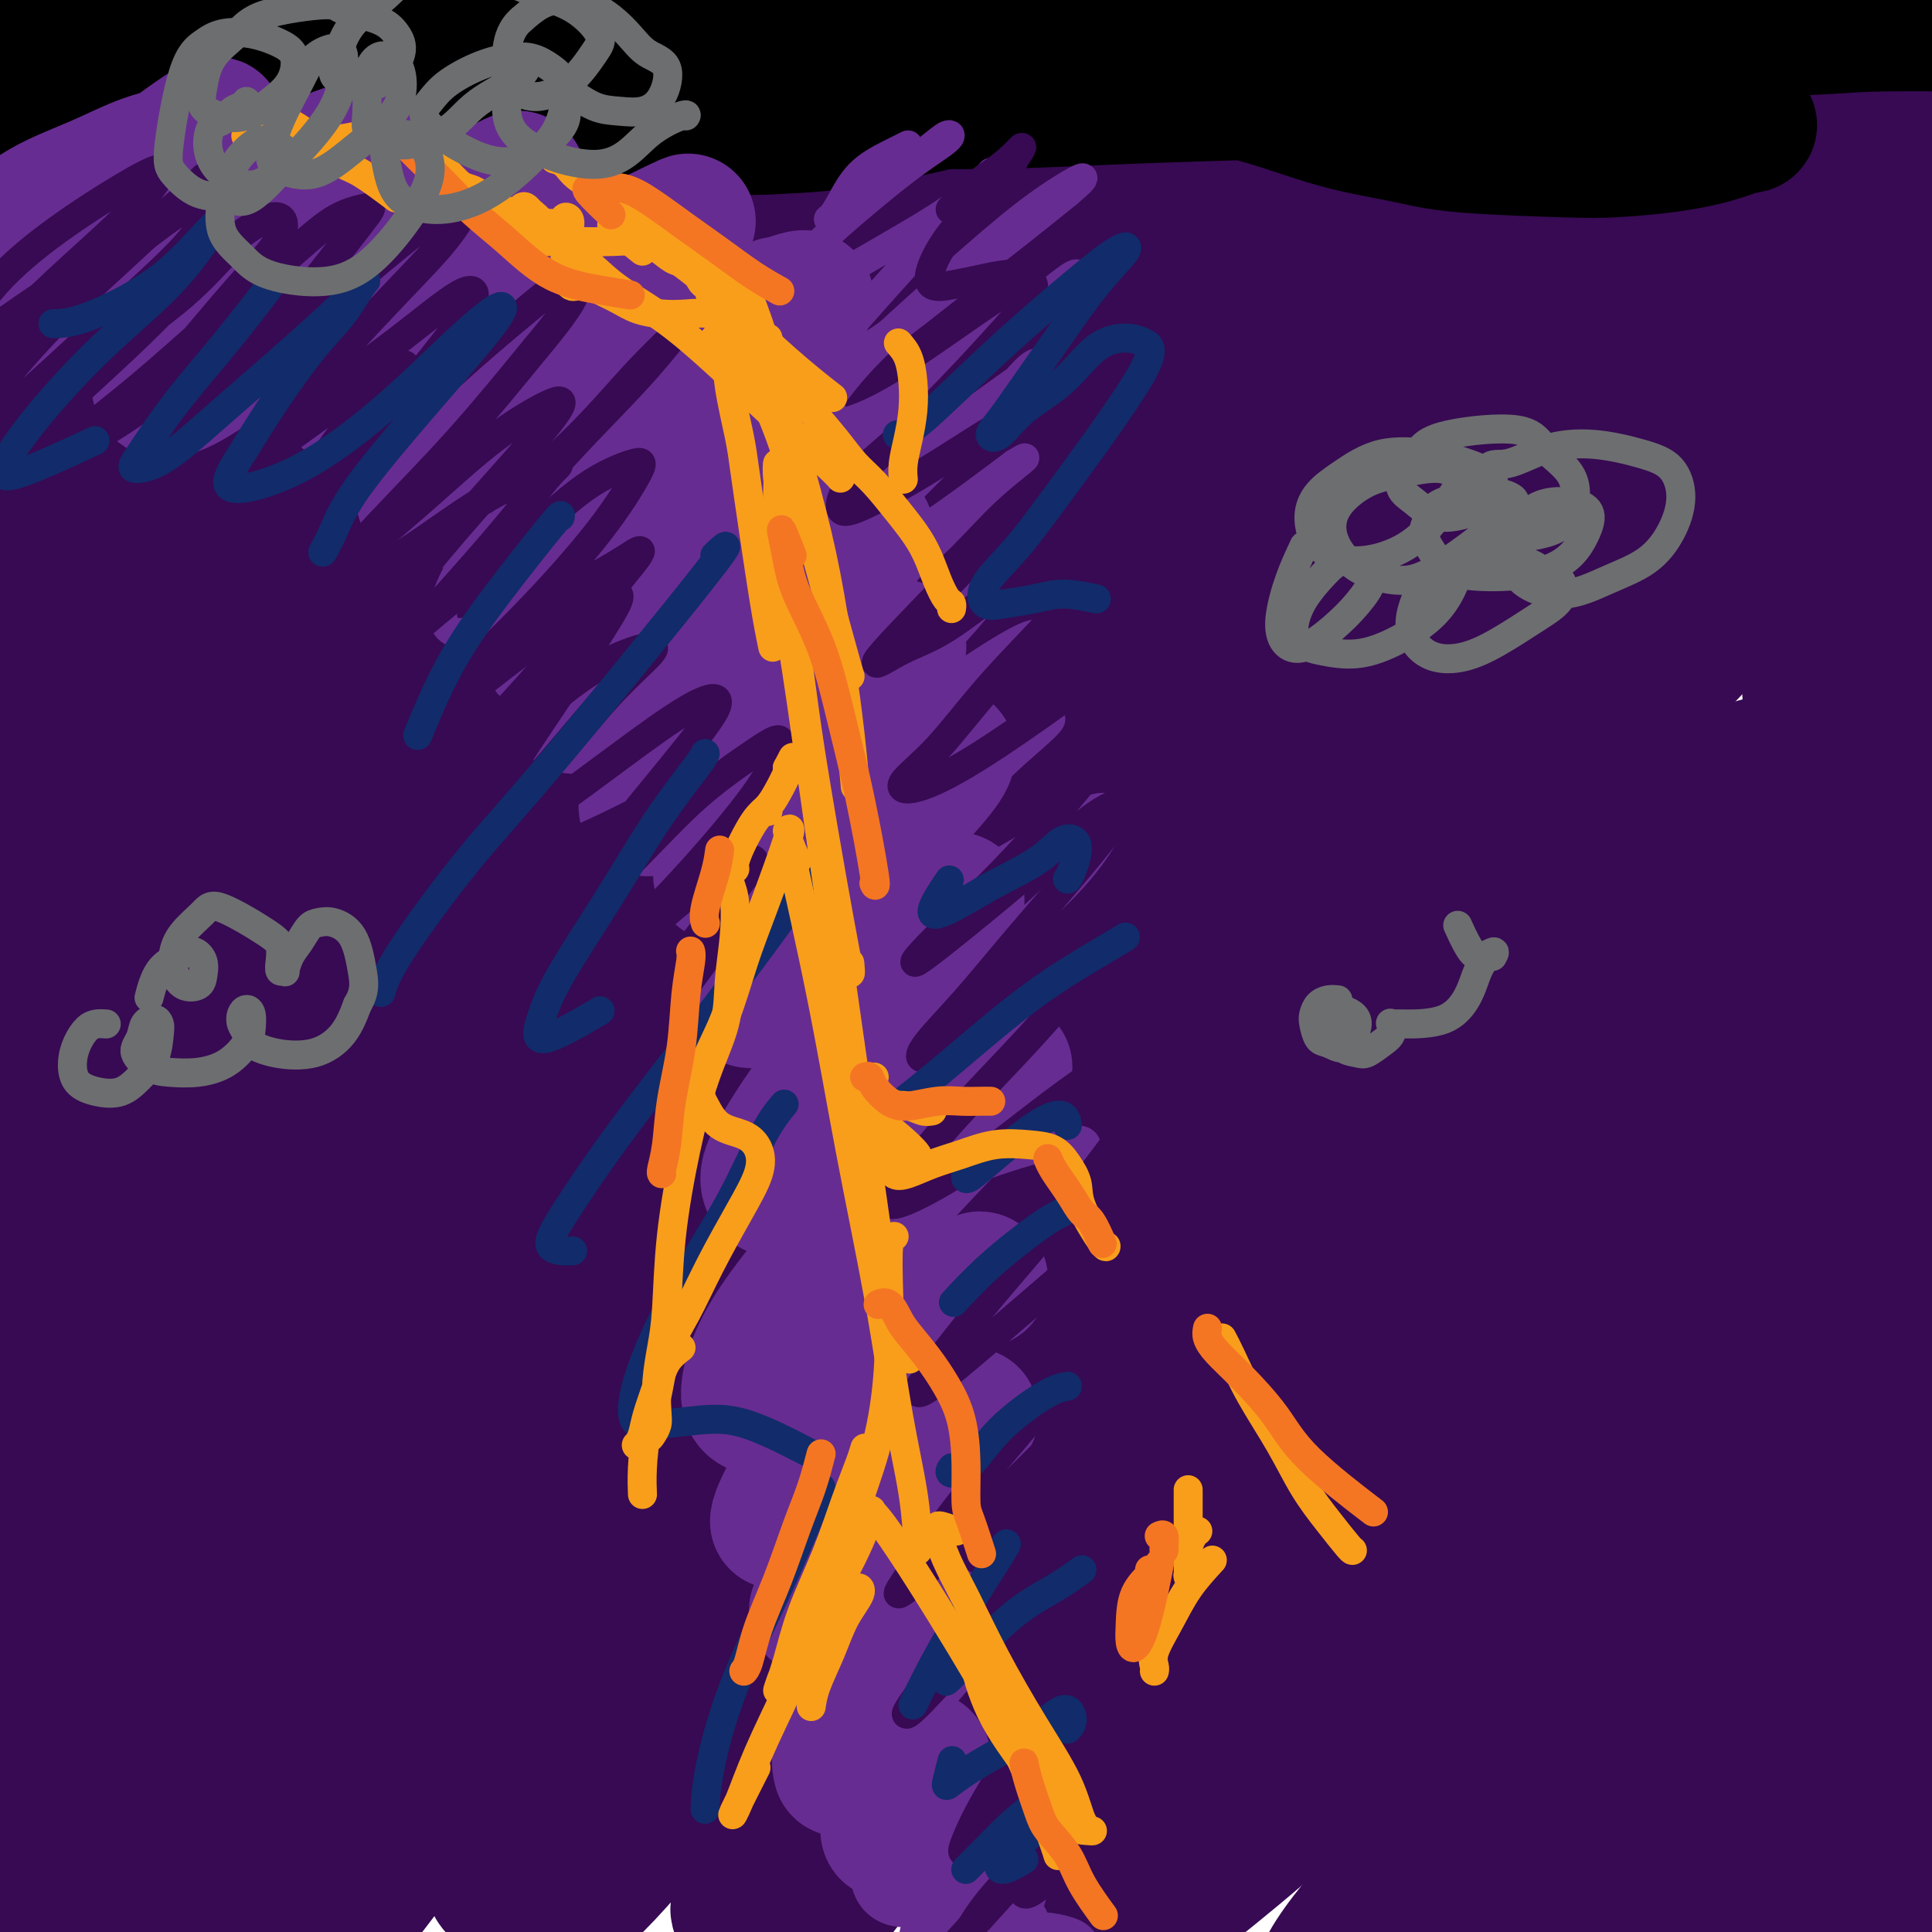 <svg viewBox='0 0 400 400' version='1.1' xmlns='http://www.w3.org/2000/svg' xmlns:xlink='http://www.w3.org/1999/xlink'><g fill='none' stroke='#370A53' stroke-width='28' stroke-linecap='round' stroke-linejoin='round'><path d='M122,16c-3.431,-2.360 -6.861,-4.720 -14,-4c-7.139,0.720 -17.986,4.519 -26,9c-8.014,4.481 -13.195,9.645 -22,18c-8.805,8.355 -21.233,19.900 -32,31c-10.767,11.100 -19.871,21.756 -26,29c-6.129,7.244 -9.281,11.075 -9,12c0.281,0.925 3.997,-1.058 14,-9c10.003,-7.942 26.295,-21.845 48,-43c21.705,-21.155 48.823,-49.563 66,-67c17.177,-17.437 24.413,-23.902 29,-28c4.587,-4.098 6.527,-5.829 1,-1c-5.527,4.829 -18.520,16.217 -30,26c-11.480,9.783 -21.448,17.963 -35,29c-13.552,11.037 -30.687,24.933 -42,34c-11.313,9.067 -16.804,13.305 -19,15c-2.196,1.695 -1.098,0.848 0,0'/><path d='M1,122c2.267,0.795 4.535,1.589 42,-31c37.465,-32.589 110.128,-98.563 140,-126c29.872,-27.437 16.954,-16.339 8,-9c-8.954,7.339 -13.942,10.920 -25,20c-11.058,9.080 -28.184,23.661 -43,36c-14.816,12.339 -27.321,22.437 -38,31c-10.679,8.563 -19.532,15.593 -28,23c-8.468,7.407 -16.551,15.193 -21,20c-4.449,4.807 -5.264,6.637 -2,5c3.264,-1.637 10.608,-6.739 22,-16c11.392,-9.261 26.831,-22.681 38,-33c11.169,-10.319 18.067,-17.539 23,-21c4.933,-3.461 7.899,-3.165 8,-1c0.101,2.165 -2.664,6.199 -6,10c-3.336,3.801 -7.244,7.370 -10,10c-2.756,2.630 -4.359,4.323 -5,5c-0.641,0.677 -0.321,0.339 0,0'/><path d='M171,175c-0.624,0.950 -1.248,1.900 -3,5c-1.752,3.100 -4.630,8.351 -8,14c-3.370,5.649 -7.230,11.697 -12,19c-4.770,7.303 -10.449,15.861 -16,24c-5.551,8.139 -10.973,15.859 -16,23c-5.027,7.141 -9.660,13.704 -14,21c-4.340,7.296 -8.389,15.326 -12,22c-3.611,6.674 -6.784,11.992 -7,17c-0.216,5.008 2.524,9.707 6,10c3.476,0.293 7.687,-3.821 16,-11c8.313,-7.179 20.727,-17.425 32,-27c11.273,-9.575 21.403,-18.480 33,-28c11.597,-9.520 24.659,-19.655 35,-28c10.341,-8.345 17.959,-14.898 30,-22c12.041,-7.102 28.505,-14.751 35,-15c6.495,-0.249 3.022,6.903 -2,15c-5.022,8.097 -11.594,17.139 -21,29c-9.406,11.861 -21.645,26.542 -34,41c-12.355,14.458 -24.825,28.692 -35,42c-10.175,13.308 -18.055,25.690 -23,35c-4.945,9.310 -6.955,15.548 -6,19c0.955,3.452 4.876,4.117 12,1c7.124,-3.117 17.452,-10.016 29,-19c11.548,-8.984 24.316,-20.052 39,-33c14.684,-12.948 31.283,-27.776 45,-40c13.717,-12.224 24.553,-21.844 37,-30c12.447,-8.156 26.505,-14.850 34,-18c7.495,-3.150 8.427,-2.757 4,2c-4.427,4.757 -14.214,13.879 -24,23'/><path d='M325,266c-11.051,10.582 -26.679,25.536 -42,41c-15.321,15.464 -30.336,31.438 -43,46c-12.664,14.562 -22.976,27.713 -30,38c-7.024,10.287 -10.759,17.710 -11,22c-0.241,4.290 3.013,5.448 9,3c5.987,-2.448 14.707,-8.500 26,-17c11.293,-8.500 25.161,-19.447 40,-32c14.839,-12.553 30.651,-26.712 45,-38c14.349,-11.288 27.234,-19.704 36,-25c8.766,-5.296 13.412,-7.474 15,-7c1.588,0.474 0.117,3.598 -5,10c-5.117,6.402 -13.880,16.082 -24,27c-10.120,10.918 -21.597,23.073 -32,34c-10.403,10.927 -19.733,20.625 -26,28c-6.267,7.375 -9.473,12.428 -9,14c0.473,1.572 4.624,-0.335 12,-5c7.376,-4.665 17.977,-12.087 32,-21c14.023,-8.913 31.469,-19.315 44,-27c12.531,-7.685 20.146,-12.652 29,-18c8.854,-5.348 18.948,-11.077 23,-13c4.052,-1.923 2.061,-0.041 -1,3c-3.061,3.041 -7.194,7.241 -19,19c-11.806,11.759 -31.286,31.076 -44,44c-12.714,12.924 -18.663,19.455 -23,24c-4.337,4.545 -7.063,7.105 -7,8c0.063,0.895 2.916,0.126 9,-4c6.084,-4.126 15.398,-11.608 24,-19c8.602,-7.392 16.491,-14.693 25,-22c8.509,-7.307 17.637,-14.621 24,-20c6.363,-5.379 9.961,-8.823 9,-9c-0.961,-0.177 -6.480,2.911 -12,6'/><path d='M399,356c-8.895,6.030 -25.132,18.107 -38,28c-12.868,9.893 -22.367,17.604 -30,24c-7.633,6.396 -13.401,11.478 -16,14c-2.599,2.522 -2.028,2.484 1,0c3.028,-2.484 8.514,-7.413 17,-15c8.486,-7.587 19.971,-17.831 29,-26c9.029,-8.169 15.603,-14.264 23,-21c7.397,-6.736 15.617,-14.115 20,-19c4.383,-4.885 4.929,-7.276 0,-6c-4.929,1.276 -15.334,6.220 -27,13c-11.666,6.780 -24.592,15.397 -36,23c-11.408,7.603 -21.297,14.192 -29,19c-7.703,4.808 -13.221,7.837 -16,9c-2.779,1.163 -2.821,0.462 0,-4c2.821,-4.462 8.505,-12.685 16,-22c7.495,-9.315 16.801,-19.722 28,-31c11.199,-11.278 24.293,-23.427 33,-32c8.707,-8.573 13.028,-13.569 17,-18c3.972,-4.431 7.594,-8.296 5,-9c-2.594,-0.704 -11.405,1.754 -22,8c-10.595,6.246 -22.975,16.279 -36,26c-13.025,9.721 -26.696,19.128 -39,29c-12.304,9.872 -23.241,20.207 -32,28c-8.759,7.793 -15.341,13.043 -19,16c-3.659,2.957 -4.396,3.620 -2,1c2.396,-2.620 7.924,-8.522 16,-17c8.076,-8.478 18.701,-19.530 31,-32c12.299,-12.470 26.273,-26.357 40,-39c13.727,-12.643 27.208,-24.041 35,-31c7.792,-6.959 9.896,-9.480 12,-12'/><path d='M380,260c11.282,-12.039 -4.012,-1.138 -14,5c-9.988,6.138 -14.672,7.511 -39,27c-24.328,19.489 -68.302,57.093 -91,77c-22.698,19.907 -24.119,22.115 -27,25c-2.881,2.885 -7.220,6.446 -7,6c0.220,-0.446 5.000,-4.899 12,-13c7.000,-8.101 16.220,-19.851 28,-34c11.780,-14.149 26.119,-30.698 42,-48c15.881,-17.302 33.306,-35.359 48,-50c14.694,-14.641 26.659,-25.867 34,-34c7.341,-8.133 10.058,-13.172 9,-15c-1.058,-1.828 -5.890,-0.447 -15,5c-9.110,5.447 -22.499,14.958 -38,27c-15.501,12.042 -33.113,26.616 -51,43c-17.887,16.384 -36.047,34.580 -52,52c-15.953,17.420 -29.699,34.066 -41,48c-11.301,13.934 -20.156,25.156 -25,32c-4.844,6.844 -5.675,9.308 -3,7c2.675,-2.308 8.856,-9.390 18,-21c9.144,-11.610 21.251,-27.749 39,-50c17.749,-22.251 41.141,-50.613 63,-75c21.859,-24.387 42.185,-44.800 58,-61c15.815,-16.200 27.120,-28.188 35,-37c7.880,-8.812 12.335,-14.448 11,-17c-1.335,-2.552 -8.459,-2.019 -20,3c-11.541,5.019 -27.497,14.525 -46,29c-18.503,14.475 -39.552,33.920 -58,51c-18.448,17.080 -34.295,31.795 -51,49c-16.705,17.205 -34.267,36.901 -48,54c-13.733,17.099 -23.638,31.600 -28,39c-4.362,7.400 -3.181,7.700 -2,8'/><path d='M121,392c2.310,-1.446 9.085,-9.062 19,-21c9.915,-11.938 22.971,-28.198 39,-48c16.029,-19.802 35.031,-43.145 55,-66c19.969,-22.855 40.904,-45.220 60,-65c19.096,-19.780 36.352,-36.974 49,-50c12.648,-13.026 20.687,-21.885 24,-27c3.313,-5.115 1.900,-6.486 -4,-4c-5.900,2.486 -16.286,8.828 -30,20c-13.714,11.172 -30.756,27.173 -50,46c-19.244,18.827 -40.692,40.481 -61,62c-20.308,21.519 -39.477,42.902 -57,64c-17.523,21.098 -33.401,41.912 -43,55c-9.599,13.088 -12.921,18.450 -16,24c-3.079,5.550 -5.916,11.288 -1,7c4.916,-4.288 17.587,-18.602 32,-37c14.413,-18.398 30.570,-40.878 51,-66c20.430,-25.122 45.133,-52.884 68,-77c22.867,-24.116 43.897,-44.585 67,-67c23.103,-22.415 48.279,-46.776 54,-55c5.721,-8.224 -8.012,-0.313 -23,10c-14.988,10.313 -31.230,23.026 -52,41c-20.770,17.974 -46.068,41.210 -71,66c-24.932,24.790 -49.500,51.135 -69,73c-19.500,21.865 -33.933,39.249 -47,56c-13.067,16.751 -24.766,32.870 -31,42c-6.234,9.130 -7.001,11.272 -11,18c-3.999,6.728 -11.231,18.042 12,-13c23.231,-31.042 76.923,-104.441 114,-151c37.077,-46.559 57.538,-66.280 78,-86'/><path d='M277,143c25.262,-26.643 49.417,-50.251 67,-67c17.583,-16.749 28.594,-26.637 36,-34c7.406,-7.363 11.207,-12.199 5,-9c-6.207,3.199 -22.421,14.434 -41,30c-18.579,15.566 -39.523,35.465 -63,58c-23.477,22.535 -49.487,47.707 -75,74c-25.513,26.293 -50.530,53.708 -69,75c-18.470,21.292 -30.392,36.462 -41,50c-10.608,13.538 -19.904,25.444 -27,35c-7.096,9.556 -11.994,16.762 -14,21c-2.006,4.238 -1.119,5.508 12,-11c13.119,-16.508 38.469,-50.794 62,-82c23.531,-31.206 45.241,-59.331 70,-89c24.759,-29.669 52.565,-60.880 75,-85c22.435,-24.120 39.497,-41.147 51,-53c11.503,-11.853 17.447,-18.531 18,-21c0.553,-2.469 -4.284,-0.727 -14,6c-9.716,6.727 -24.312,18.441 -44,35c-19.688,16.559 -44.469,37.963 -69,61c-24.531,23.037 -48.811,47.708 -70,71c-21.189,23.292 -39.288,45.206 -51,60c-11.712,14.794 -17.039,22.467 -24,33c-6.961,10.533 -15.556,23.926 -21,33c-5.444,9.074 -7.737,13.830 -2,8c5.737,-5.830 19.502,-22.244 40,-49c20.498,-26.756 47.727,-63.853 73,-95c25.273,-31.147 48.590,-56.343 71,-79c22.410,-22.657 43.914,-42.774 58,-56c14.086,-13.226 20.754,-19.561 23,-23c2.246,-3.439 0.070,-3.983 -9,2c-9.070,5.983 -25.035,18.491 -41,31'/><path d='M263,73c-18.406,14.965 -43.920,36.879 -67,58c-23.080,21.121 -43.724,41.450 -62,61c-18.276,19.550 -34.183,38.320 -47,54c-12.817,15.680 -22.544,28.271 -32,41c-9.456,12.729 -18.640,25.598 -24,34c-5.360,8.402 -6.897,12.338 1,4c7.897,-8.338 25.229,-28.951 49,-60c23.771,-31.049 53.982,-72.534 81,-106c27.018,-33.466 50.843,-58.915 71,-80c20.157,-21.085 36.648,-37.808 46,-47c9.352,-9.192 11.567,-10.855 9,-10c-2.567,0.855 -9.916,4.227 -23,15c-13.084,10.773 -31.902,28.949 -54,50c-22.098,21.051 -47.477,44.979 -68,65c-20.523,20.021 -36.189,36.134 -48,49c-11.811,12.866 -19.768,22.483 -29,34c-9.232,11.517 -19.741,24.934 -26,34c-6.259,9.066 -8.269,13.780 -7,14c1.269,0.220 5.818,-4.054 23,-26c17.182,-21.946 46.999,-61.565 71,-91c24.001,-29.435 42.187,-48.686 59,-67c16.813,-18.314 32.253,-35.690 42,-46c9.747,-10.310 13.802,-13.554 12,-13c-1.802,0.554 -9.461,4.907 -19,12c-9.539,7.093 -20.957,16.926 -47,41c-26.043,24.074 -66.710,62.390 -88,83c-21.290,20.610 -23.201,23.514 -30,31c-6.799,7.486 -18.484,19.554 -25,27c-6.516,7.446 -7.862,10.270 0,2c7.862,-8.270 24.931,-27.635 42,-47'/><path d='M73,189c19.635,-21.613 47.722,-53.144 68,-76c20.278,-22.856 32.745,-37.037 43,-49c10.255,-11.963 18.297,-21.708 21,-26c2.703,-4.292 0.065,-3.132 -8,3c-8.065,6.132 -21.558,17.234 -36,30c-14.442,12.766 -29.833,27.195 -43,39c-13.167,11.805 -24.109,20.986 -34,30c-9.891,9.014 -18.731,17.860 -27,26c-8.269,8.140 -15.966,15.574 -20,20c-4.034,4.426 -4.405,5.843 2,-1c6.405,-6.843 19.584,-21.947 38,-43c18.416,-21.053 42.067,-48.055 60,-68c17.933,-19.945 30.148,-32.835 39,-43c8.852,-10.165 14.341,-17.607 15,-20c0.659,-2.393 -3.513,0.264 -13,8c-9.487,7.736 -24.288,20.552 -38,33c-13.712,12.448 -26.336,24.529 -37,35c-10.664,10.471 -19.368,19.333 -30,30c-10.632,10.667 -23.193,23.138 -32,32c-8.807,8.862 -13.862,14.116 -16,17c-2.138,2.884 -1.360,3.397 7,-5c8.360,-8.397 24.302,-25.704 44,-47c19.698,-21.296 43.154,-46.582 60,-65c16.846,-18.418 27.083,-29.966 34,-38c6.917,-8.034 10.514,-12.552 9,-13c-1.514,-0.448 -8.141,3.173 -18,11c-9.859,7.827 -22.952,19.861 -36,32c-13.048,12.139 -26.051,24.384 -36,34c-9.949,9.616 -16.842,16.605 -25,25c-8.158,8.395 -17.579,18.198 -27,28'/><path d='M37,128c-17.167,17.604 -16.084,18.115 -15,19c1.084,0.885 2.168,2.143 7,-1c4.832,-3.143 13.410,-10.689 38,-37c24.590,-26.311 65.190,-71.387 82,-91c16.810,-19.613 9.829,-13.764 3,-9c-6.829,4.764 -13.508,8.442 -22,15c-8.492,6.558 -18.799,15.994 -29,25c-10.201,9.006 -20.297,17.581 -30,27c-9.703,9.419 -19.013,19.682 -29,30c-9.987,10.318 -20.649,20.692 -27,27c-6.351,6.308 -8.389,8.551 -7,9c1.389,0.449 6.204,-0.896 17,-10c10.796,-9.104 27.571,-25.967 44,-44c16.429,-18.033 32.511,-37.237 43,-50c10.489,-12.763 15.385,-19.084 16,-22c0.615,-2.916 -3.051,-2.427 -10,2c-6.949,4.427 -17.183,12.791 -26,21c-8.817,8.209 -16.219,16.262 -27,27c-10.781,10.738 -24.941,24.160 -37,37c-12.059,12.840 -22.017,25.097 -26,30c-3.983,4.903 -1.992,2.451 0,0'/><path d='M34,131c0.426,-0.182 0.853,-0.365 0,-1c-0.853,-0.635 -2.985,-1.723 -4,-2c-1.015,-0.277 -0.914,0.259 -1,2c-0.086,1.741 -0.359,4.689 0,9c0.359,4.311 1.349,9.985 2,14c0.651,4.015 0.962,6.372 1,23c0.038,16.628 -0.196,47.529 -1,74c-0.804,26.471 -2.178,48.513 -4,66c-1.822,17.487 -4.093,30.421 -6,35c-1.907,4.579 -3.451,0.805 -6,-14c-2.549,-14.805 -6.102,-40.642 -8,-59c-1.898,-18.358 -2.139,-29.238 -2,-42c0.139,-12.762 0.658,-27.405 2,-42c1.342,-14.595 3.507,-29.143 5,-41c1.493,-11.857 2.315,-21.022 4,-26c1.685,-4.978 4.234,-5.770 3,-5c-1.234,0.770 -6.252,3.100 -11,14c-4.748,10.900 -9.225,30.368 -11,45c-1.775,14.632 -0.849,24.426 0,36c0.849,11.574 1.619,24.927 3,37c1.381,12.073 3.372,22.866 5,33c1.628,10.134 2.894,19.610 4,27c1.106,7.390 2.053,12.695 3,18'/><path d='M12,332c2.203,13.615 1.712,8.651 1,6c-0.712,-2.651 -1.643,-2.990 -3,-7c-1.357,-4.010 -3.140,-11.693 -5,-20c-1.860,-8.307 -3.795,-17.239 -5,-27c-1.205,-9.761 -1.678,-20.351 -2,-31c-0.322,-10.649 -0.492,-21.358 0,-32c0.492,-10.642 1.645,-21.217 3,-29c1.355,-7.783 2.911,-12.772 4,-15c1.089,-2.228 1.711,-1.693 2,1c0.289,2.693 0.246,7.543 0,14c-0.246,6.457 -0.695,14.521 -1,25c-0.305,10.479 -0.467,23.375 0,37c0.467,13.625 1.561,27.981 2,42c0.439,14.019 0.222,27.701 0,39c-0.222,11.299 -0.449,20.215 -1,27c-0.551,6.785 -1.425,11.440 -2,15c-0.575,3.560 -0.851,6.026 -1,7c-0.149,0.974 -0.170,0.455 0,-1c0.170,-1.455 0.530,-3.845 1,-7c0.470,-3.155 1.051,-7.076 2,-11c0.949,-3.924 2.267,-7.851 3,-12c0.733,-4.149 0.880,-8.521 1,-13c0.120,-4.479 0.214,-9.064 0,-13c-0.214,-3.936 -0.736,-7.224 -1,-9c-0.264,-1.776 -0.269,-2.040 0,-1c0.269,1.040 0.814,3.383 1,7c0.186,3.617 0.014,8.508 0,14c-0.014,5.492 0.130,11.586 0,17c-0.130,5.414 -0.535,10.150 -1,14c-0.465,3.850 -0.990,6.814 -1,9c-0.010,2.186 0.495,3.593 1,5'/><path d='M10,383c0.566,10.920 1.980,5.720 4,5c2.020,-0.720 4.645,3.041 7,5c2.355,1.959 4.441,2.116 6,2c1.559,-0.116 2.591,-0.504 3,-2c0.409,-1.496 0.197,-4.099 0,-6c-0.197,-1.901 -0.377,-3.101 0,-4c0.377,-0.899 1.311,-1.499 2,-2c0.689,-0.501 1.132,-0.904 2,-1c0.868,-0.096 2.160,0.117 4,0c1.840,-0.117 4.230,-0.562 6,-1c1.770,-0.438 2.922,-0.869 7,-1c4.078,-0.131 11.082,0.037 17,0c5.918,-0.037 10.749,-0.279 15,-1c4.251,-0.721 7.920,-1.921 11,-3c3.080,-1.079 5.571,-2.036 7,-3c1.429,-0.964 1.797,-1.933 1,-3c-0.797,-1.067 -2.760,-2.231 -6,-3c-3.240,-0.769 -7.756,-1.142 -13,-1c-5.244,0.142 -11.214,0.801 -15,1c-3.786,0.199 -5.388,-0.060 -16,4c-10.612,4.060 -30.234,12.440 -41,17c-10.766,4.560 -12.674,5.301 -15,6c-2.326,0.699 -5.068,1.357 -6,2c-0.932,0.643 -0.053,1.271 2,2c2.053,0.729 5.281,1.557 10,2c4.719,0.443 10.930,0.500 17,0c6.070,-0.500 11.998,-1.557 18,-3c6.002,-1.443 12.077,-3.273 19,-5c6.923,-1.727 14.692,-3.351 20,-5c5.308,-1.649 8.154,-3.325 11,-5'/><path d='M87,380c11.753,-3.691 7.137,-3.918 6,-5c-1.137,-1.082 1.207,-3.019 1,-5c-0.207,-1.981 -2.965,-4.005 -6,-5c-3.035,-0.995 -6.347,-0.961 -10,-1c-3.653,-0.039 -7.645,-0.151 -11,0c-3.355,0.151 -6.071,0.566 -10,1c-3.929,0.434 -9.070,0.889 -14,1c-4.930,0.111 -9.649,-0.122 -14,0c-4.351,0.122 -8.336,0.597 -11,1c-2.664,0.403 -4.008,0.732 -4,1c0.008,0.268 1.369,0.474 4,1c2.631,0.526 6.531,1.372 10,2c3.469,0.628 6.506,1.038 12,1c5.494,-0.038 13.445,-0.526 21,-1c7.555,-0.474 14.713,-0.935 21,-2c6.287,-1.065 11.702,-2.733 18,-4c6.298,-1.267 13.480,-2.133 23,-4c9.520,-1.867 21.378,-4.736 28,-7c6.622,-2.264 8.007,-3.924 10,-6c1.993,-2.076 4.594,-4.569 7,-7c2.406,-2.431 4.615,-4.801 7,-7c2.385,-2.199 4.945,-4.228 8,-7c3.055,-2.772 6.606,-6.287 11,-11c4.394,-4.713 9.630,-10.625 16,-18c6.370,-7.375 13.874,-16.212 22,-24c8.126,-7.788 16.873,-14.526 26,-22c9.127,-7.474 18.632,-15.684 28,-22c9.368,-6.316 18.599,-10.739 26,-15c7.401,-4.261 12.972,-8.360 15,-10c2.028,-1.640 0.514,-0.820 -1,0'/><path d='M326,205c2.956,-2.358 -9.654,4.246 -23,14c-13.346,9.754 -27.429,22.658 -41,36c-13.571,13.342 -26.630,27.123 -39,41c-12.370,13.877 -24.050,27.851 -34,41c-9.950,13.149 -18.171,25.473 -24,35c-5.829,9.527 -9.265,16.258 -11,20c-1.735,3.742 -1.770,4.494 1,3c2.770,-1.494 8.343,-5.234 16,-12c7.657,-6.766 17.396,-16.557 28,-28c10.604,-11.443 22.072,-24.537 35,-38c12.928,-13.463 27.315,-27.293 41,-41c13.685,-13.707 26.666,-27.290 37,-38c10.334,-10.710 18.020,-18.547 23,-24c4.980,-5.453 7.253,-8.521 9,-12c1.747,-3.479 2.968,-7.367 -8,1c-10.968,8.367 -34.127,28.991 -49,43c-14.873,14.009 -21.462,21.404 -30,32c-8.538,10.596 -19.024,24.395 -27,37c-7.976,12.605 -13.441,24.018 -17,34c-3.559,9.982 -5.213,18.533 -5,25c0.213,6.467 2.293,10.848 7,12c4.707,1.152 12.042,-0.926 18,-2c5.958,-1.074 10.539,-1.144 26,-12c15.461,-10.856 41.803,-32.496 57,-46c15.197,-13.504 19.249,-18.870 25,-26c5.751,-7.130 13.201,-16.025 18,-23c4.799,-6.975 6.946,-12.032 8,-16c1.054,-3.968 1.015,-6.848 1,-8c-0.015,-1.152 -0.008,-0.576 0,0'/><path d='M368,253c1.085,-2.413 -0.701,3.556 -2,9c-1.299,5.444 -2.111,10.364 -3,18c-0.889,7.636 -1.856,17.989 -3,28c-1.144,10.011 -2.465,19.681 -3,28c-0.535,8.319 -0.286,15.287 0,21c0.286,5.713 0.607,10.171 2,14c1.393,3.829 3.859,7.031 6,9c2.141,1.969 3.957,2.707 6,2c2.043,-0.707 4.311,-2.858 6,-6c1.689,-3.142 2.797,-7.275 4,-14c1.203,-6.725 2.501,-16.040 3,-26c0.499,-9.960 0.197,-20.563 0,-31c-0.197,-10.437 -0.291,-20.708 -1,-30c-0.709,-9.292 -2.032,-17.605 -3,-26c-0.968,-8.395 -1.579,-16.870 -2,-21c-0.421,-4.130 -0.650,-3.914 -1,-4c-0.350,-0.086 -0.819,-0.476 -1,2c-0.181,2.476 -0.073,7.816 0,14c0.073,6.184 0.110,13.212 1,22c0.890,8.788 2.633,19.335 4,32c1.367,12.665 2.357,27.447 3,40c0.643,12.553 0.938,22.879 1,31c0.062,8.121 -0.109,14.039 0,19c0.109,4.961 0.499,8.966 1,11c0.501,2.034 1.114,2.097 2,1c0.886,-1.097 2.045,-3.353 3,-8c0.955,-4.647 1.706,-11.684 2,-21c0.294,-9.316 0.130,-20.909 0,-34c-0.130,-13.091 -0.227,-27.678 0,-45c0.227,-17.322 0.779,-37.378 1,-52c0.221,-14.622 0.110,-23.811 0,-33'/><path d='M394,203c-0.432,-29.630 -2.011,-21.706 -4,-25c-1.989,-3.294 -4.389,-17.807 -7,-33c-2.611,-15.193 -5.432,-31.065 -7,-42c-1.568,-10.935 -1.883,-16.933 -2,-20c-0.117,-3.067 -0.035,-3.205 0,-1c0.035,2.205 0.025,6.751 0,13c-0.025,6.249 -0.064,14.200 0,23c0.064,8.800 0.233,18.448 1,30c0.767,11.552 2.134,25.006 3,37c0.866,11.994 1.230,22.526 2,35c0.770,12.474 1.944,26.891 3,37c1.056,10.109 1.994,15.911 3,20c1.006,4.089 2.081,6.464 3,6c0.919,-0.464 1.683,-3.768 2,-10c0.317,-6.232 0.188,-15.394 0,-27c-0.188,-11.606 -0.435,-25.657 -1,-43c-0.565,-17.343 -1.449,-37.979 -2,-54c-0.551,-16.021 -0.767,-27.427 1,-50c1.767,-22.573 5.519,-56.311 7,-73c1.481,-16.689 0.691,-16.328 0,-18c-0.691,-1.672 -1.283,-5.378 -3,-8c-1.717,-2.622 -4.558,-4.159 -7,-4c-2.442,0.159 -4.484,2.013 -6,8c-1.516,5.987 -2.504,16.106 -3,26c-0.496,9.894 -0.498,19.561 0,30c0.498,10.439 1.498,21.648 2,33c0.502,11.352 0.506,22.847 1,32c0.494,9.153 1.479,15.964 2,21c0.521,5.036 0.577,8.296 1,9c0.423,0.704 1.211,-1.148 2,-3'/><path d='M385,152c0.904,-3.034 2.163,-9.121 3,-17c0.837,-7.879 1.253,-17.552 2,-28c0.747,-10.448 1.827,-21.673 2,-32c0.173,-10.327 -0.559,-19.758 -1,-29c-0.441,-9.242 -0.592,-18.296 -1,-26c-0.408,-7.704 -1.075,-14.058 -2,-18c-0.925,-3.942 -2.109,-5.471 -4,-7c-1.891,-1.529 -4.488,-3.059 -8,-3c-3.512,0.059 -7.937,1.707 -13,5c-5.063,3.293 -10.763,8.232 -17,15c-6.237,6.768 -13.012,15.364 -18,23c-4.988,7.636 -8.188,14.313 -11,20c-2.812,5.687 -5.237,10.385 -6,13c-0.763,2.615 0.136,3.146 0,4c-0.136,0.854 -1.306,2.031 4,-6c5.306,-8.031 17.087,-25.268 25,-36c7.913,-10.732 11.956,-14.958 15,-20c3.044,-5.042 5.088,-10.901 6,-15c0.912,-4.099 0.691,-6.439 -1,-8c-1.691,-1.561 -4.851,-2.343 -9,-2c-4.149,0.343 -9.287,1.811 -15,4c-5.713,2.189 -12.003,5.098 -18,9c-5.997,3.902 -11.702,8.796 -17,14c-5.298,5.204 -10.188,10.719 -14,16c-3.812,5.281 -6.545,10.328 -8,15c-1.455,4.672 -1.633,8.970 0,12c1.633,3.030 5.077,4.791 10,5c4.923,0.209 11.325,-1.136 18,-4c6.675,-2.864 13.621,-7.247 21,-12c7.379,-4.753 15.189,-9.877 23,-15'/><path d='M351,29c9.959,-6.865 12.858,-10.526 15,-15c2.142,-4.474 3.528,-9.761 3,-13c-0.528,-3.239 -2.971,-4.431 -8,-6c-5.029,-1.569 -12.643,-3.515 -21,-3c-8.357,0.515 -17.458,3.489 -26,7c-8.542,3.511 -16.523,7.557 -25,12c-8.477,4.443 -17.448,9.283 -25,14c-7.552,4.717 -13.686,9.310 -18,13c-4.314,3.690 -6.807,6.475 -7,9c-0.193,2.525 1.913,4.789 4,7c2.087,2.211 4.155,4.369 19,1c14.845,-3.369 42.468,-12.264 59,-19c16.532,-6.736 21.974,-11.313 28,-17c6.026,-5.687 12.637,-12.483 17,-18c4.363,-5.517 6.478,-9.754 6,-13c-0.478,-3.246 -3.549,-5.500 -9,-7c-5.451,-1.500 -13.282,-2.245 -23,-1c-9.718,1.245 -21.322,4.481 -33,7c-11.678,2.519 -23.428,4.320 -36,7c-12.572,2.680 -25.966,6.240 -37,10c-11.034,3.760 -19.708,7.719 -26,12c-6.292,4.281 -10.202,8.882 -12,13c-1.798,4.118 -1.486,7.753 1,10c2.486,2.247 7.144,3.106 13,3c5.856,-0.106 12.909,-1.176 22,-4c9.091,-2.824 20.221,-7.403 31,-12c10.779,-4.597 21.209,-9.212 31,-13c9.791,-3.788 18.944,-6.751 27,-10c8.056,-3.249 15.016,-6.786 18,-9c2.984,-2.214 1.992,-3.107 1,-4'/><path d='M340,-10c-1.855,-1.197 -6.992,-2.190 -14,-2c-7.008,0.190 -15.888,1.563 -26,3c-10.112,1.437 -21.455,2.937 -34,6c-12.545,3.063 -26.293,7.690 -38,13c-11.707,5.310 -21.375,11.302 -29,17c-7.625,5.698 -13.208,11.103 -16,15c-2.792,3.897 -2.794,6.286 -1,8c1.794,1.714 5.382,2.752 11,2c5.618,-0.752 13.264,-3.294 22,-7c8.736,-3.706 18.560,-8.575 29,-14c10.440,-5.425 21.494,-11.404 31,-17c9.506,-5.596 17.465,-10.807 24,-16c6.535,-5.193 11.648,-10.366 15,-14c3.352,-3.634 4.943,-5.728 5,-7c0.057,-1.272 -1.420,-1.723 -6,-1c-4.580,0.723 -12.262,2.618 -21,5c-8.738,2.382 -18.531,5.250 -30,9c-11.469,3.750 -24.615,8.380 -36,13c-11.385,4.620 -21.011,9.229 -29,13c-7.989,3.771 -14.342,6.702 -18,9c-3.658,2.298 -4.619,3.962 -5,5c-0.381,1.038 -0.180,1.450 2,1c2.180,-0.450 6.339,-1.763 11,-5c4.661,-3.237 9.825,-8.397 15,-14c5.175,-5.603 10.362,-11.648 14,-17c3.638,-5.352 5.728,-10.010 7,-13c1.272,-2.990 1.725,-4.312 -1,-5c-2.725,-0.688 -8.627,-0.741 -14,0c-5.373,0.741 -10.216,2.276 -18,4c-7.784,1.724 -18.510,3.635 -28,6c-9.490,2.365 -17.745,5.182 -26,8'/><path d='M136,-5c-15.261,3.899 -17.415,4.645 -23,7c-5.585,2.355 -14.601,6.319 -22,10c-7.399,3.681 -13.181,7.081 -18,10c-4.819,2.919 -8.677,5.358 -12,8c-3.323,2.642 -6.113,5.487 -8,7c-1.887,1.513 -2.871,1.694 -3,2c-0.129,0.306 0.597,0.737 4,-3c3.403,-3.737 9.483,-11.643 15,-19c5.517,-7.357 10.472,-14.167 15,-20c4.528,-5.833 8.630,-10.690 11,-14c2.370,-3.310 3.009,-5.072 2,-6c-1.009,-0.928 -3.666,-1.021 -8,1c-4.334,2.021 -10.345,6.157 -15,10c-4.655,3.843 -7.954,7.391 -13,13c-5.046,5.609 -11.840,13.277 -18,21c-6.160,7.723 -11.686,15.501 -17,22c-5.314,6.499 -10.417,11.720 -14,15c-3.583,3.280 -5.645,4.618 -5,4c0.645,-0.618 3.996,-3.194 8,-7c4.004,-3.806 8.660,-8.842 13,-15c4.340,-6.158 8.365,-13.438 12,-20c3.635,-6.562 6.879,-12.405 9,-17c2.121,-4.595 3.118,-7.943 4,-11c0.882,-3.057 1.648,-5.822 -2,-3c-3.648,2.822 -11.712,11.230 -17,18c-5.288,6.770 -7.801,11.903 -11,17c-3.199,5.097 -7.084,10.160 -10,14c-2.916,3.840 -4.862,6.457 -6,8c-1.138,1.543 -1.468,2.012 -1,1c0.468,-1.012 1.734,-3.506 3,-6'/><path d='M9,42c1.189,-2.709 3.162,-6.983 6,-12c2.838,-5.017 6.541,-10.778 9,-16c2.459,-5.222 3.674,-9.904 4,-14c0.326,-4.096 -0.238,-7.604 -2,-10c-1.762,-2.396 -4.723,-3.680 -8,-3c-3.277,0.680 -6.872,3.322 -10,7c-3.128,3.678 -5.790,8.391 -8,14c-2.210,5.609 -3.968,12.115 -5,18c-1.032,5.885 -1.339,11.149 -2,16c-0.661,4.851 -1.678,9.290 -2,12c-0.322,2.710 0.049,3.691 1,4c0.951,0.309 2.483,-0.056 5,-2c2.517,-1.944 6.021,-5.469 10,-10c3.979,-4.531 8.435,-10.068 12,-15c3.565,-4.932 6.240,-9.257 7,-13c0.760,-3.743 -0.394,-6.902 -2,-8c-1.606,-1.098 -3.662,-0.134 -5,3c-1.338,3.134 -1.957,8.438 -3,14c-1.043,5.562 -2.512,11.382 -2,23c0.512,11.618 3.003,29.034 4,36c0.997,6.966 0.498,3.483 0,0'/></g>
<g fill='none' stroke='#000000' stroke-width='28' stroke-linecap='round' stroke-linejoin='round'><path d='M40,2c-0.154,-0.302 -0.308,-0.604 -1,0c-0.692,0.604 -1.923,2.113 -3,3c-1.077,0.887 -2.000,1.152 -3,2c-1.000,0.848 -2.079,2.280 -3,3c-0.921,0.720 -1.686,0.729 -4,2c-2.314,1.271 -6.179,3.804 -8,5c-1.821,1.196 -1.600,1.054 -2,2c-0.400,0.946 -1.422,2.981 -2,4c-0.578,1.019 -0.711,1.023 -1,1c-0.289,-0.023 -0.735,-0.072 -1,0c-0.265,0.072 -0.351,0.267 0,0c0.351,-0.267 1.137,-0.995 4,-3c2.863,-2.005 7.804,-5.288 12,-10c4.196,-4.712 7.649,-10.853 9,-14c1.351,-3.147 0.601,-3.299 1,-4c0.399,-0.701 1.947,-1.952 -1,-1c-2.947,0.952 -10.390,4.108 -15,7c-4.610,2.892 -6.387,5.519 -9,8c-2.613,2.481 -6.062,4.814 -8,7c-1.938,2.186 -2.365,4.225 -3,6c-0.635,1.775 -1.479,3.286 -1,4c0.479,0.714 2.280,0.633 5,0c2.720,-0.633 6.360,-1.816 10,-3'/><path d='M16,21c4.447,-1.449 8.065,-3.571 12,-6c3.935,-2.429 8.188,-5.164 12,-8c3.812,-2.836 7.184,-5.773 10,-9c2.816,-3.227 5.077,-6.744 7,-9c1.923,-2.256 3.508,-3.250 4,-4c0.492,-0.750 -0.107,-1.256 -1,-1c-0.893,0.256 -2.078,1.274 -4,3c-1.922,1.726 -4.579,4.160 -7,7c-2.421,2.840 -4.605,6.084 -7,9c-2.395,2.916 -5.003,5.502 -7,8c-1.997,2.498 -3.385,4.907 -5,7c-1.615,2.093 -3.456,3.869 -5,5c-1.544,1.131 -2.789,1.615 -3,2c-0.211,0.385 0.614,0.669 2,1c1.386,0.331 3.335,0.709 5,0c1.665,-0.709 3.048,-2.504 5,-4c1.952,-1.496 4.474,-2.694 7,-4c2.526,-1.306 5.057,-2.720 8,-4c2.943,-1.280 6.300,-2.426 11,-4c4.700,-1.574 10.745,-3.577 16,-5c5.255,-1.423 9.719,-2.266 14,-3c4.281,-0.734 8.378,-1.359 14,-2c5.622,-0.641 12.770,-1.297 19,-2c6.230,-0.703 11.541,-1.453 17,-2c5.459,-0.547 11.067,-0.891 17,-1c5.933,-0.109 12.190,0.018 18,0c5.810,-0.018 11.173,-0.182 18,-1c6.827,-0.818 15.119,-2.292 21,-3c5.881,-0.708 9.353,-0.652 15,-1c5.647,-0.348 13.471,-1.099 20,-1c6.529,0.099 11.765,1.050 17,2'/><path d='M266,-9c8.973,0.738 12.905,2.085 18,3c5.095,0.915 11.351,1.400 17,2c5.649,0.600 10.690,1.317 16,2c5.310,0.683 10.890,1.332 16,2c5.110,0.668 9.751,1.353 14,2c4.249,0.647 8.107,1.255 11,2c2.893,0.745 4.822,1.626 7,2c2.178,0.374 4.603,0.240 6,0c1.397,-0.240 1.764,-0.586 2,-1c0.236,-0.414 0.342,-0.898 -1,-1c-1.342,-0.102 -4.130,0.177 -6,0c-1.870,-0.177 -2.821,-0.809 -13,-1c-10.179,-0.191 -29.586,0.060 -42,0c-12.414,-0.060 -17.836,-0.429 -26,0c-8.164,0.429 -19.070,1.657 -30,3c-10.930,1.343 -21.883,2.801 -33,4c-11.117,1.199 -22.399,2.138 -34,3c-11.601,0.862 -23.523,1.645 -35,3c-11.477,1.355 -22.511,3.280 -32,5c-9.489,1.720 -17.435,3.234 -25,4c-7.565,0.766 -14.748,0.784 -21,1c-6.252,0.216 -11.571,0.630 -17,1c-5.429,0.370 -10.968,0.696 -15,1c-4.032,0.304 -6.557,0.585 -8,1c-1.443,0.415 -1.803,0.964 -1,1c0.803,0.036 2.768,-0.441 5,-1c2.232,-0.559 4.732,-1.201 12,-2c7.268,-0.799 19.303,-1.753 28,-2c8.697,-0.247 14.056,0.215 22,0c7.944,-0.215 18.472,-1.108 29,-2'/><path d='M130,23c18.718,-1.091 18.012,-0.817 23,-1c4.988,-0.183 15.670,-0.822 25,-1c9.330,-0.178 17.306,0.105 26,0c8.694,-0.105 18.104,-0.600 28,-1c9.896,-0.400 20.278,-0.707 30,-1c9.722,-0.293 18.785,-0.572 27,0c8.215,0.572 15.582,1.996 23,3c7.418,1.004 14.888,1.588 21,2c6.112,0.412 10.866,0.652 15,1c4.134,0.348 7.648,0.804 10,1c2.352,0.196 3.544,0.133 4,0c0.456,-0.133 0.177,-0.336 -1,0c-1.177,0.336 -3.254,1.212 -6,2c-2.746,0.788 -6.163,1.488 -10,2c-3.837,0.512 -8.095,0.838 -11,1c-2.905,0.162 -4.458,0.161 -10,0c-5.542,-0.161 -15.072,-0.484 -21,-1c-5.928,-0.516 -8.254,-1.227 -12,-2c-3.746,-0.773 -8.912,-1.609 -14,-3c-5.088,-1.391 -10.097,-3.337 -16,-5c-5.903,-1.663 -12.699,-3.044 -20,-4c-7.301,-0.956 -15.108,-1.487 -22,-1c-6.892,0.487 -12.869,1.990 -19,3c-6.131,1.010 -12.415,1.525 -19,2c-6.585,0.475 -13.472,0.909 -19,1c-5.528,0.091 -9.697,-0.161 -13,0c-3.303,0.161 -5.741,0.734 -7,1c-1.259,0.266 -1.339,0.226 0,1c1.339,0.774 4.097,2.364 8,3c3.903,0.636 8.952,0.318 14,0'/><path d='M164,26c4.801,-0.202 9.802,-0.706 17,-2c7.198,-1.294 16.591,-3.379 25,-6c8.409,-2.621 15.834,-5.778 26,-8c10.166,-2.222 23.073,-3.510 32,-4c8.927,-0.490 13.874,-0.184 32,0c18.126,0.184 49.432,0.245 66,0c16.568,-0.245 18.400,-0.798 25,-1c6.600,-0.202 17.969,-0.054 24,0c6.031,0.054 6.723,0.016 7,0c0.277,-0.016 0.138,-0.008 0,0'/></g>
<g fill='none' stroke='#672C91' stroke-width='28' stroke-linecap='round' stroke-linejoin='round'><path d='M39,32c-0.674,-0.135 -1.347,-0.270 -3,0c-1.653,0.270 -4.285,0.943 -7,2c-2.715,1.057 -5.513,2.496 -9,4c-3.487,1.504 -7.663,3.071 -11,5c-3.337,1.929 -5.836,4.219 -8,6c-2.164,1.781 -3.994,3.053 -5,4c-1.006,0.947 -1.189,1.568 -1,2c0.189,0.432 0.751,0.675 2,0c1.249,-0.675 3.186,-2.269 6,-4c2.814,-1.731 6.505,-3.599 11,-6c4.495,-2.401 9.793,-5.335 14,-8c4.207,-2.665 7.323,-5.062 10,-7c2.677,-1.938 4.914,-3.418 6,-4c1.086,-0.582 1.021,-0.266 0,1c-1.021,1.266 -2.998,3.484 -6,6c-3.002,2.516 -7.028,5.331 -12,9c-4.972,3.669 -10.888,8.192 -16,12c-5.112,3.808 -9.420,6.899 -12,10c-2.580,3.101 -3.433,6.210 -4,8c-0.567,1.790 -0.850,2.261 0,2c0.850,-0.261 2.832,-1.254 6,-3c3.168,-1.746 7.522,-4.244 13,-7c5.478,-2.756 12.081,-5.770 18,-9c5.919,-3.230 11.154,-6.677 16,-10c4.846,-3.323 9.301,-6.523 14,-9c4.699,-2.477 9.641,-4.231 12,-5c2.359,-0.769 2.135,-0.553 -1,3c-3.135,3.553 -9.181,10.444 -14,16c-4.819,5.556 -8.409,9.778 -12,14'/><path d='M46,64c-5.931,7.019 -7.258,8.068 -9,10c-1.742,1.932 -3.899,4.749 -4,6c-0.101,1.251 1.853,0.936 4,0c2.147,-0.936 4.485,-2.493 10,-6c5.515,-3.507 14.206,-8.963 22,-14c7.794,-5.037 14.690,-9.655 20,-13c5.310,-3.345 9.034,-5.419 12,-7c2.966,-1.581 5.174,-2.670 6,-3c0.826,-0.330 0.270,0.100 -1,2c-1.270,1.900 -3.255,5.272 -6,9c-2.745,3.728 -6.251,7.814 -10,12c-3.749,4.186 -7.740,8.471 -11,12c-3.260,3.529 -5.788,6.301 -7,8c-1.212,1.699 -1.109,2.326 1,2c2.109,-0.326 6.225,-1.603 11,-4c4.775,-2.397 10.210,-5.913 17,-10c6.790,-4.087 14.936,-8.743 23,-13c8.064,-4.257 16.044,-8.114 18,-9c1.956,-0.886 -2.114,1.200 -7,5c-4.886,3.800 -10.587,9.316 -15,14c-4.413,4.684 -7.536,8.537 -12,13c-4.464,4.463 -10.269,9.537 -14,14c-3.731,4.463 -5.389,8.317 -6,10c-0.611,1.683 -0.175,1.195 0,1c0.175,-0.195 0.087,-0.098 0,0'/><path d='M161,63c-0.279,0.286 -0.558,0.572 1,0c1.558,-0.572 4.951,-2.002 5,-1c0.049,1.002 -3.248,4.437 -7,9c-3.752,4.563 -7.958,10.253 -13,16c-5.042,5.747 -10.918,11.551 -16,17c-5.082,5.449 -9.368,10.544 -12,14c-2.632,3.456 -3.609,5.273 -4,6c-0.391,0.727 -0.195,0.363 0,0'/><path d='M164,96c0.889,-0.330 1.777,-0.659 2,-1c0.223,-0.341 -0.221,-0.693 -2,1c-1.779,1.693 -4.893,5.431 -9,10c-4.107,4.569 -9.205,9.970 -14,15c-4.795,5.030 -9.285,9.688 -13,14c-3.715,4.312 -6.654,8.276 -8,10c-1.346,1.724 -1.099,1.207 -1,1c0.099,-0.207 0.049,-0.103 0,0'/><path d='M173,113c2.510,-1.431 5.019,-2.862 6,-3c0.981,-0.138 0.433,1.017 -2,4c-2.433,2.983 -6.752,7.793 -11,13c-4.248,5.207 -8.426,10.811 -13,16c-4.574,5.189 -9.545,9.964 -13,14c-3.455,4.036 -5.393,7.335 -6,9c-0.607,1.665 0.116,1.697 1,1c0.884,-0.697 1.928,-2.124 10,-7c8.072,-4.876 23.172,-13.200 31,-18c7.828,-4.800 8.385,-6.077 9,-7c0.615,-0.923 1.287,-1.492 1,-1c-0.287,0.492 -1.532,2.043 -4,5c-2.468,2.957 -6.157,7.318 -10,12c-3.843,4.682 -7.840,9.683 -11,14c-3.160,4.317 -5.483,7.950 -8,11c-2.517,3.050 -5.227,5.515 -3,5c2.227,-0.515 9.391,-4.012 15,-7c5.609,-2.988 9.661,-5.468 14,-8c4.339,-2.532 8.963,-5.117 12,-7c3.037,-1.883 4.488,-3.063 5,-3c0.512,0.063 0.087,1.369 -2,4c-2.087,2.631 -5.835,6.587 -10,11c-4.165,4.413 -8.745,9.285 -13,14c-4.255,4.715 -8.184,9.275 -11,13c-2.816,3.725 -4.518,6.617 -5,8c-0.482,1.383 0.255,1.257 2,1c1.745,-0.257 4.499,-0.645 8,-2c3.501,-1.355 7.751,-3.678 12,-6'/><path d='M177,199c5.451,-2.674 8.079,-5.860 11,-8c2.921,-2.140 6.137,-3.233 8,-4c1.863,-0.767 2.375,-1.207 2,0c-0.375,1.207 -1.636,4.062 -4,8c-2.364,3.938 -5.830,8.959 -10,14c-4.170,5.041 -9.045,10.101 -13,15c-3.955,4.899 -6.989,9.638 -9,13c-2.011,3.362 -2.997,5.345 -3,7c-0.003,1.655 0.979,2.980 4,2c3.021,-0.980 8.083,-4.264 11,-6c2.917,-1.736 3.691,-1.925 4,-2c0.309,-0.075 0.155,-0.038 0,0'/><path d='M206,223c1.754,-1.827 3.509,-3.653 0,0c-3.509,3.653 -12.281,12.786 -19,20c-6.719,7.214 -11.383,12.508 -16,18c-4.617,5.492 -9.186,11.184 -12,16c-2.814,4.816 -3.873,8.758 -4,11c-0.127,2.242 0.678,2.783 1,3c0.322,0.217 0.161,0.108 0,0'/><path d='M203,265c0.000,-0.257 0.000,-0.515 -2,1c-2.000,1.515 -6.000,4.802 -10,9c-4.000,4.198 -8.000,9.307 -12,14c-4.000,4.693 -8.000,8.969 -11,13c-3.000,4.031 -5.000,7.816 -6,10c-1.000,2.184 -1.000,2.767 -1,3c0.000,0.233 0.000,0.117 0,0'/><path d='M201,293c-0.872,0.818 -1.745,1.636 -4,4c-2.255,2.364 -5.893,6.273 -9,10c-3.107,3.727 -5.683,7.273 -9,12c-3.317,4.727 -7.376,10.636 -9,13c-1.624,2.364 -0.812,1.182 0,0'/><path d='M193,337c-3.638,4.180 -7.276,8.360 -10,12c-2.724,3.640 -4.534,6.738 -6,9c-1.466,2.262 -2.587,3.686 -3,5c-0.413,1.314 -0.118,2.518 0,3c0.118,0.482 0.059,0.241 0,0'/><path d='M191,364c0.212,0.235 0.425,0.469 0,1c-0.425,0.531 -1.487,1.358 -3,4c-1.513,2.642 -3.478,7.100 -4,9c-0.522,1.900 0.398,1.242 1,1c0.602,-0.242 0.886,-0.069 1,0c0.114,0.069 0.057,0.035 0,0'/></g>
<g fill='none' stroke='#672C91' stroke-width='20' stroke-linecap='round' stroke-linejoin='round'><path d='M198,370c-0.287,0.069 -0.574,0.138 -2,2c-1.426,1.862 -3.992,5.518 -6,8c-2.008,2.482 -3.457,3.790 -4,5c-0.543,1.210 -0.181,2.321 0,3c0.181,0.679 0.182,0.927 1,1c0.818,0.073 2.454,-0.028 4,0c1.546,0.028 3.004,0.186 4,0c0.996,-0.186 1.532,-0.717 2,-1c0.468,-0.283 0.867,-0.317 1,0c0.133,0.317 -0.002,0.986 0,2c0.002,1.014 0.139,2.374 0,4c-0.139,1.626 -0.555,3.518 -1,5c-0.445,1.482 -0.920,2.555 -1,3c-0.080,0.445 0.236,0.264 1,0c0.764,-0.264 1.975,-0.609 4,-1c2.025,-0.391 4.864,-0.826 6,-1c1.136,-0.174 0.568,-0.087 0,0'/></g>
<g fill='none' stroke='#672C91' stroke-width='12' stroke-linecap='round' stroke-linejoin='round'><path d='M202,375c-0.107,-0.332 -0.214,-0.663 -1,0c-0.786,0.663 -2.252,2.321 -3,4c-0.748,1.679 -0.778,3.378 -1,5c-0.222,1.622 -0.637,3.168 0,4c0.637,0.832 2.325,0.952 3,1c0.675,0.048 0.338,0.024 0,0'/><path d='M212,382c-0.100,-0.051 -0.200,-0.102 0,0c0.200,0.102 0.700,0.359 1,1c0.300,0.641 0.400,1.668 0,3c-0.400,1.332 -1.300,2.970 -2,5c-0.700,2.030 -1.199,4.452 -2,6c-0.801,1.548 -1.903,2.221 -2,3c-0.097,0.779 0.810,1.662 2,2c1.190,0.338 2.662,0.131 4,0c1.338,-0.131 2.540,-0.185 4,0c1.460,0.185 3.176,0.611 4,1c0.824,0.389 0.757,0.742 1,1c0.243,0.258 0.797,0.420 1,1c0.203,0.580 0.055,1.579 0,3c-0.055,1.421 -0.016,3.263 0,4c0.016,0.737 0.008,0.368 0,0'/></g>
<g fill='none' stroke='#672C91' stroke-width='6' stroke-linecap='round' stroke-linejoin='round'><path d='M90,111c-0.476,0.560 -0.952,1.119 -1,2c-0.048,0.881 0.333,2.083 1,2c0.667,-0.083 1.619,-1.452 2,-2c0.381,-0.548 0.190,-0.274 0,0'/><path d='M108,101c0.079,0.116 0.158,0.232 0,1c-0.158,0.768 -0.552,2.186 -2,4c-1.448,1.814 -3.951,4.022 -6,6c-2.049,1.978 -3.644,3.726 -5,6c-1.356,2.274 -2.472,5.076 -3,7c-0.528,1.924 -0.468,2.971 0,4c0.468,1.029 1.345,2.039 3,2c1.655,-0.039 4.088,-1.129 6,-2c1.912,-0.871 3.302,-1.525 6,-3c2.698,-1.475 6.702,-3.773 8,-4c1.298,-0.227 -0.112,1.616 -1,3c-0.888,1.384 -1.255,2.309 -2,4c-0.745,1.691 -1.868,4.146 -3,6c-1.132,1.854 -2.273,3.106 -3,4c-0.727,0.894 -1.040,1.431 -1,2c0.040,0.569 0.433,1.170 2,1c1.567,-0.170 4.307,-1.111 7,-2c2.693,-0.889 5.339,-1.728 8,-2c2.661,-0.272 5.338,0.021 7,0c1.662,-0.021 2.308,-0.358 3,0c0.692,0.358 1.431,1.411 1,3c-0.431,1.589 -2.030,3.713 -3,6c-0.970,2.287 -1.311,4.737 -2,7c-0.689,2.263 -1.726,4.338 -2,6c-0.274,1.662 0.216,2.909 1,4c0.784,1.091 1.862,2.024 3,3c1.138,0.976 2.336,1.993 4,3c1.664,1.007 3.794,2.002 5,3c1.206,0.998 1.487,1.999 2,3c0.513,1.001 1.256,2.000 2,3'/><path d='M143,179c2.880,3.184 2.079,3.645 2,5c-0.079,1.355 0.564,3.603 1,6c0.436,2.397 0.667,4.943 1,7c0.333,2.057 0.770,3.623 2,5c1.230,1.377 3.254,2.563 4,3c0.746,0.437 0.213,0.125 0,0c-0.213,-0.125 -0.107,-0.062 0,0'/><path d='M188,30c-1.118,0.551 -2.237,1.102 -4,2c-1.763,0.898 -4.172,2.142 -6,4c-1.828,1.858 -3.077,4.330 -4,6c-0.923,1.670 -1.521,2.537 -2,3c-0.479,0.463 -0.840,0.523 0,0c0.840,-0.523 2.881,-1.628 5,-3c2.119,-1.372 4.314,-3.010 7,-5c2.686,-1.990 5.861,-4.332 8,-6c2.139,-1.668 3.243,-2.662 4,-3c0.757,-0.338 1.168,-0.019 0,1c-1.168,1.019 -3.917,2.739 -7,5c-3.083,2.261 -6.502,5.065 -10,8c-3.498,2.935 -7.074,6.002 -10,9c-2.926,2.998 -5.203,5.926 -7,8c-1.797,2.074 -3.116,3.295 -3,4c0.116,0.705 1.666,0.894 4,0c2.334,-0.894 5.451,-2.870 9,-5c3.549,-2.130 7.531,-4.415 12,-7c4.469,-2.585 9.425,-5.471 13,-8c3.575,-2.529 5.768,-4.701 7,-6c1.232,-1.299 1.502,-1.727 1,-1c-0.502,0.727 -1.776,2.608 -4,5c-2.224,2.392 -5.397,5.296 -9,9c-3.603,3.704 -7.635,8.207 -11,12c-3.365,3.793 -6.063,6.876 -8,9c-1.937,2.124 -3.113,3.288 -3,4c0.113,0.712 1.514,0.973 4,0c2.486,-0.973 6.058,-3.178 10,-6c3.942,-2.822 8.254,-6.260 13,-10c4.746,-3.740 9.928,-7.783 14,-11c4.072,-3.217 7.036,-5.609 10,-8'/><path d='M221,40c5.978,-5.038 2.423,-3.131 -1,-1c-3.423,2.131 -6.713,4.488 -11,8c-4.287,3.512 -9.570,8.179 -15,13c-5.430,4.821 -11.006,9.796 -15,14c-3.994,4.204 -6.406,7.635 -8,10c-1.594,2.365 -2.371,3.662 -1,4c1.371,0.338 4.892,-0.282 9,-2c4.108,-1.718 8.805,-4.534 14,-8c5.195,-3.466 10.888,-7.583 16,-11c5.112,-3.417 9.644,-6.136 12,-8c2.356,-1.864 2.537,-2.875 1,-2c-1.537,0.875 -4.792,3.634 -9,7c-4.208,3.366 -9.370,7.339 -15,12c-5.630,4.661 -11.729,10.008 -17,15c-5.271,4.992 -9.716,9.628 -13,13c-3.284,3.372 -5.408,5.482 -5,6c0.408,0.518 3.348,-0.554 6,-2c2.652,-1.446 5.017,-3.264 13,-9c7.983,-5.736 21.586,-15.390 28,-20c6.414,-4.610 5.641,-4.174 5,-4c-0.641,0.174 -1.149,0.088 -3,2c-1.851,1.912 -5.044,5.822 -9,10c-3.956,4.178 -8.675,8.623 -13,13c-4.325,4.377 -8.256,8.684 -11,12c-2.744,3.316 -4.302,5.639 -5,7c-0.698,1.361 -0.535,1.760 1,1c1.535,-0.760 4.442,-2.678 8,-5c3.558,-2.322 7.766,-5.048 12,-8c4.234,-2.952 8.496,-6.129 11,-8c2.504,-1.871 3.252,-2.435 4,-3'/><path d='M210,96c5.166,-3.166 0.082,0.420 -4,4c-4.082,3.580 -7.162,7.155 -11,11c-3.838,3.845 -8.433,7.960 -12,12c-3.567,4.040 -6.107,8.005 -8,11c-1.893,2.995 -3.140,5.021 -3,6c0.140,0.979 1.667,0.910 4,0c2.333,-0.910 5.473,-2.663 9,-5c3.527,-2.337 7.441,-5.259 11,-8c3.559,-2.741 6.763,-5.301 9,-7c2.237,-1.699 3.506,-2.537 4,-3c0.494,-0.463 0.212,-0.552 -1,1c-1.212,1.552 -3.354,4.746 -6,8c-2.646,3.254 -5.797,6.567 -9,10c-3.203,3.433 -6.460,6.985 -9,10c-2.540,3.015 -4.364,5.491 -4,6c0.364,0.509 2.917,-0.950 6,-3c3.083,-2.050 6.697,-4.690 10,-7c3.303,-2.310 6.294,-4.289 9,-6c2.706,-1.711 5.127,-3.154 7,-4c1.873,-0.846 3.198,-1.096 2,0c-1.198,1.096 -4.918,3.537 -9,7c-4.082,3.463 -8.525,7.949 -13,12c-4.475,4.051 -8.983,7.668 -12,11c-3.017,3.332 -4.545,6.381 -5,8c-0.455,1.619 0.163,1.808 2,1c1.837,-0.808 4.893,-2.614 9,-5c4.107,-2.386 9.266,-5.351 14,-8c4.734,-2.649 9.044,-4.982 12,-7c2.956,-2.018 4.559,-3.719 5,-4c0.441,-0.281 -0.279,0.860 -1,2'/><path d='M216,149c4.991,-1.786 -3.033,4.248 -8,9c-4.967,4.752 -6.879,8.220 -10,12c-3.121,3.780 -7.453,7.871 -10,11c-2.547,3.129 -3.308,5.294 -4,7c-0.692,1.706 -1.313,2.951 0,3c1.313,0.049 4.560,-1.097 8,-3c3.440,-1.903 7.074,-4.562 11,-7c3.926,-2.438 8.145,-4.655 12,-7c3.855,-2.345 7.346,-4.818 10,-6c2.654,-1.182 4.471,-1.074 5,0c0.529,1.074 -0.231,3.113 -2,6c-1.769,2.887 -4.547,6.620 -9,11c-4.453,4.380 -10.582,9.405 -15,14c-4.418,4.595 -7.125,8.759 -10,12c-2.875,3.241 -5.919,5.558 -4,6c1.919,0.442 8.802,-0.993 14,-3c5.198,-2.007 8.711,-4.586 12,-7c3.289,-2.414 6.355,-4.661 8,-6c1.645,-1.339 1.871,-1.769 1,-1c-0.871,0.769 -2.838,2.738 -6,6c-3.162,3.262 -7.518,7.816 -11,12c-3.482,4.184 -6.090,7.999 -9,12c-2.910,4.001 -6.124,8.187 -8,11c-1.876,2.813 -2.416,4.251 -2,5c0.416,0.749 1.786,0.808 4,0c2.214,-0.808 5.270,-2.485 9,-4c3.730,-1.515 8.134,-2.870 12,-4c3.866,-1.130 7.195,-2.035 9,-2c1.805,0.035 2.087,1.010 2,2c-0.087,0.990 -0.544,1.995 -1,3'/><path d='M224,241c0.167,0.833 0.083,0.417 0,0'/></g>
<g fill='none' stroke='#370A53' stroke-width='6' stroke-linecap='round' stroke-linejoin='round'><path d='M126,233c-3.244,1.940 -6.489,3.879 -9,6c-2.511,2.121 -4.290,4.422 -6,6c-1.710,1.578 -3.353,2.433 -4,3c-0.647,0.567 -0.299,0.846 1,-1c1.299,-1.846 3.549,-5.818 7,-10c3.451,-4.182 8.103,-8.575 12,-13c3.897,-4.425 7.039,-8.880 10,-13c2.961,-4.120 5.742,-7.903 8,-11c2.258,-3.097 3.992,-5.508 5,-7c1.008,-1.492 1.288,-2.066 0,-1c-1.288,1.066 -4.145,3.771 -8,8c-3.855,4.229 -8.707,9.984 -14,15c-5.293,5.016 -11.027,9.295 -15,13c-3.973,3.705 -6.185,6.836 -8,9c-1.815,2.164 -3.235,3.360 -2,2c1.235,-1.360 5.123,-5.276 10,-10c4.877,-4.724 10.743,-10.256 16,-16c5.257,-5.744 9.904,-11.702 14,-17c4.096,-5.298 7.641,-9.938 10,-13c2.359,-3.062 3.534,-4.548 3,-5c-0.534,-0.452 -2.775,0.130 -6,2c-3.225,1.870 -7.432,5.027 -12,9c-4.568,3.973 -9.497,8.762 -14,13c-4.503,4.238 -8.579,7.923 -12,11c-3.421,3.077 -6.188,5.544 -8,7c-1.812,1.456 -2.668,1.899 -1,0c1.668,-1.899 5.861,-6.142 11,-11c5.139,-4.858 11.223,-10.333 17,-16c5.777,-5.667 11.248,-11.526 16,-17c4.752,-5.474 8.786,-10.564 11,-14c2.214,-3.436 2.607,-5.218 3,-7'/><path d='M161,155c1.633,-3.432 -1.283,-1.514 -5,1c-3.717,2.514 -8.235,5.622 -13,10c-4.765,4.378 -9.778,10.026 -15,15c-5.222,4.974 -10.654,9.272 -14,12c-3.346,2.728 -4.605,3.884 -6,5c-1.395,1.116 -2.925,2.191 -2,1c0.925,-1.191 4.306,-4.648 8,-9c3.694,-4.352 7.701,-9.598 12,-15c4.299,-5.402 8.891,-10.961 13,-16c4.109,-5.039 7.734,-9.559 9,-12c1.266,-2.441 0.172,-2.805 -2,-2c-2.172,0.805 -5.423,2.778 -10,6c-4.577,3.222 -10.479,7.694 -15,11c-4.521,3.306 -7.659,5.448 -11,8c-3.341,2.552 -6.883,5.515 -9,7c-2.117,1.485 -2.809,1.492 -3,1c-0.191,-0.492 0.121,-1.483 3,-5c2.879,-3.517 8.327,-9.561 13,-15c4.673,-5.439 8.572,-10.273 12,-14c3.428,-3.727 6.386,-6.348 8,-8c1.614,-1.652 1.883,-2.334 0,-2c-1.883,0.334 -5.918,1.686 -10,4c-4.082,2.314 -8.210,5.590 -12,9c-3.790,3.410 -7.241,6.955 -11,10c-3.759,3.045 -7.827,5.592 -10,7c-2.173,1.408 -2.450,1.678 -2,1c0.450,-0.678 1.626,-2.306 4,-5c2.374,-2.694 5.947,-6.456 11,-12c5.053,-5.544 11.587,-12.870 16,-18c4.413,-5.130 6.707,-8.065 9,-11'/><path d='M129,119c6.080,-7.303 3.280,-5.060 0,-3c-3.280,2.060 -7.039,3.939 -10,6c-2.961,2.061 -5.125,4.305 -8,7c-2.875,2.695 -6.461,5.840 -10,9c-3.539,3.160 -7.030,6.336 -9,8c-1.970,1.664 -2.419,1.816 -2,1c0.419,-0.816 1.706,-2.599 5,-6c3.294,-3.401 8.596,-8.418 14,-14c5.404,-5.582 10.909,-11.728 15,-17c4.091,-5.272 6.768,-9.668 8,-12c1.232,-2.332 1.020,-2.598 -1,-2c-2.020,0.598 -5.848,2.059 -10,5c-4.152,2.941 -8.628,7.360 -14,12c-5.372,4.640 -11.639,9.501 -17,14c-5.361,4.499 -9.814,8.635 -13,11c-3.186,2.365 -5.103,2.957 -6,3c-0.897,0.043 -0.774,-0.465 1,-3c1.774,-2.535 5.201,-7.097 9,-12c3.799,-4.903 7.972,-10.148 13,-16c5.028,-5.852 10.912,-12.312 15,-17c4.088,-4.688 6.381,-7.606 7,-9c0.619,-1.394 -0.434,-1.265 -3,0c-2.566,1.265 -6.643,3.668 -11,7c-4.357,3.332 -8.993,7.595 -14,12c-5.007,4.405 -10.385,8.952 -14,12c-3.615,3.048 -5.468,4.597 -7,6c-1.532,1.403 -2.742,2.661 -3,3c-0.258,0.339 0.436,-0.239 3,-3c2.564,-2.761 6.998,-7.705 12,-13c5.002,-5.295 10.572,-10.941 16,-17c5.428,-6.059 10.714,-12.529 16,-19'/><path d='M111,72c9.104,-10.852 8.362,-11.984 8,-13c-0.362,-1.016 -0.346,-1.918 -2,-1c-1.654,0.918 -4.978,3.656 -9,7c-4.022,3.344 -8.743,7.294 -15,13c-6.257,5.706 -14.049,13.168 -19,18c-4.951,4.832 -7.061,7.034 -10,10c-2.939,2.966 -6.707,6.695 -9,9c-2.293,2.305 -3.110,3.186 -2,2c1.110,-1.186 4.148,-4.440 9,-10c4.852,-5.560 11.518,-13.425 17,-20c5.482,-6.575 9.781,-11.860 13,-16c3.219,-4.140 5.358,-7.134 6,-9c0.642,-1.866 -0.214,-2.603 -3,-1c-2.786,1.603 -7.502,5.544 -12,9c-4.498,3.456 -8.779,6.425 -13,10c-4.221,3.575 -8.382,7.757 -13,12c-4.618,4.243 -9.693,8.547 -13,11c-3.307,2.453 -4.848,3.056 -4,2c0.848,-1.056 4.083,-3.770 11,-11c6.917,-7.230 17.514,-18.977 25,-27c7.486,-8.023 11.860,-12.321 15,-16c3.140,-3.679 5.046,-6.738 5,-8c-0.046,-1.262 -2.043,-0.726 -6,2c-3.957,2.726 -9.873,7.643 -15,12c-5.127,4.357 -9.466,8.153 -15,13c-5.534,4.847 -12.265,10.746 -18,16c-5.735,5.254 -10.475,9.862 -14,13c-3.525,3.138 -5.834,4.806 -6,5c-0.166,0.194 1.810,-1.088 5,-4c3.190,-2.912 7.595,-7.456 12,-12'/><path d='M39,88c6.014,-6.087 12.550,-13.304 19,-21c6.450,-7.696 12.813,-15.871 16,-20c3.187,-4.129 3.197,-4.211 2,-4c-1.197,0.211 -3.601,0.716 -6,2c-2.399,1.284 -4.793,3.346 -9,7c-4.207,3.654 -10.227,8.899 -16,14c-5.773,5.101 -11.298,10.059 -16,14c-4.702,3.941 -8.580,6.867 -11,9c-2.420,2.133 -3.383,3.475 -2,3c1.383,-0.475 5.110,-2.767 9,-6c3.890,-3.233 7.941,-7.407 12,-12c4.059,-4.593 8.124,-9.606 12,-14c3.876,-4.394 7.562,-8.168 9,-11c1.438,-2.832 0.626,-4.720 -2,-4c-2.626,0.720 -7.067,4.048 -12,8c-4.933,3.952 -10.357,8.528 -16,13c-5.643,4.472 -11.506,8.841 -16,12c-4.494,3.159 -7.619,5.107 -9,6c-1.381,0.893 -1.018,0.730 1,-1c2.018,-1.730 5.692,-5.028 10,-9c4.308,-3.972 9.251,-8.620 14,-13c4.749,-4.380 9.305,-8.494 12,-12c2.695,-3.506 3.531,-6.406 4,-8c0.469,-1.594 0.572,-1.884 -1,-1c-1.572,0.884 -4.817,2.942 -9,6c-4.183,3.058 -9.303,7.118 -15,11c-5.697,3.882 -11.970,7.587 -16,11c-4.030,3.413 -5.816,6.534 -7,8c-1.184,1.466 -1.767,1.276 -1,0c0.767,-1.276 2.883,-3.638 5,-6'/><path d='M0,70c2.652,-3.033 7.281,-7.614 12,-12c4.719,-4.386 9.527,-8.576 13,-12c3.473,-3.424 5.610,-6.083 7,-8c1.390,-1.917 2.034,-3.092 1,-3c-1.034,0.092 -3.745,1.451 -8,4c-4.255,2.549 -10.054,6.289 -15,10c-4.946,3.711 -9.038,7.393 -12,11c-2.962,3.607 -4.794,7.140 -6,9c-1.206,1.860 -1.787,2.046 -1,2c0.787,-0.046 2.940,-0.325 6,-2c3.060,-1.675 7.026,-4.746 12,-8c4.974,-3.254 10.957,-6.691 16,-10c5.043,-3.309 9.146,-6.489 12,-9c2.854,-2.511 4.460,-4.352 5,-5c0.540,-0.648 0.015,-0.102 -2,2c-2.015,2.102 -5.518,5.762 -10,10c-4.482,4.238 -9.941,9.055 -15,14c-5.059,4.945 -9.718,10.018 -13,14c-3.282,3.982 -5.186,6.873 -6,9c-0.814,2.127 -0.538,3.489 1,3c1.538,-0.489 4.340,-2.828 9,-6c4.660,-3.172 11.179,-7.177 17,-11c5.821,-3.823 10.942,-7.464 15,-11c4.058,-3.536 7.051,-6.968 9,-9c1.949,-2.032 2.853,-2.665 2,-2c-0.853,0.665 -3.462,2.629 -7,6c-3.538,3.371 -8.003,8.149 -13,13c-4.997,4.851 -10.525,9.774 -15,14c-4.475,4.226 -7.897,7.753 -10,10c-2.103,2.247 -2.887,3.213 -1,3c1.887,-0.213 6.443,-1.607 11,-3'/><path d='M14,93c3.767,-1.387 7.684,-3.356 13,-7c5.316,-3.644 12.030,-8.964 17,-13c4.970,-4.036 8.196,-6.787 11,-9c2.804,-2.213 5.187,-3.886 6,-4c0.813,-0.114 0.055,1.331 -2,4c-2.055,2.669 -5.407,6.560 -9,11c-3.593,4.440 -7.428,9.428 -11,14c-3.572,4.572 -6.882,8.729 -9,12c-2.118,3.271 -3.045,5.656 -3,7c0.045,1.344 1.061,1.646 3,1c1.939,-0.646 4.800,-2.239 8,-4c3.200,-1.761 6.738,-3.688 13,-8c6.262,-4.312 15.248,-11.008 21,-15c5.752,-3.992 8.269,-5.281 10,-6c1.731,-0.719 2.677,-0.867 1,1c-1.677,1.867 -5.976,5.750 -9,9c-3.024,3.250 -4.771,5.869 -7,9c-2.229,3.131 -4.939,6.776 -10,14c-5.061,7.224 -12.472,18.027 -15,23c-2.528,4.973 -0.172,4.117 3,3c3.172,-1.117 7.160,-2.496 14,-6c6.840,-3.504 16.531,-9.134 24,-14c7.469,-4.866 12.714,-8.967 18,-12c5.286,-3.033 10.612,-4.999 13,-6c2.388,-1.001 1.837,-1.037 0,1c-1.837,2.037 -4.962,6.148 -9,11c-4.038,4.852 -8.990,10.445 -14,16c-5.010,5.555 -10.080,11.073 -14,16c-3.920,4.927 -6.692,9.265 -8,12c-1.308,2.735 -1.154,3.868 -1,5'/><path d='M68,158c-0.407,2.687 3.075,0.904 7,-1c3.925,-1.904 8.291,-3.929 13,-7c4.709,-3.071 9.759,-7.189 16,-12c6.241,-4.811 13.671,-10.314 18,-13c4.329,-2.686 5.558,-2.556 6,-2c0.442,0.556 0.099,1.538 -2,5c-2.099,3.462 -5.954,9.405 -9,14c-3.046,4.595 -5.284,7.841 -8,12c-2.716,4.159 -5.910,9.229 -8,13c-2.090,3.771 -3.078,6.243 -3,8c0.078,1.757 1.220,2.800 4,3c2.780,0.200 7.199,-0.441 12,-2c4.801,-1.559 9.985,-4.035 14,-6c4.015,-1.965 6.861,-3.419 8,-4c1.139,-0.581 0.569,-0.291 0,0'/><path d='M234,345c0.205,-0.346 0.410,-0.692 0,0c-0.410,0.692 -1.434,2.422 -2,4c-0.566,1.578 -0.674,3.005 -1,4c-0.326,0.995 -0.870,1.558 -2,3c-1.130,1.442 -2.846,3.763 -4,6c-1.154,2.237 -1.745,4.388 -3,7c-1.255,2.612 -3.173,5.684 -5,8c-1.827,2.316 -3.563,3.878 -5,5c-1.437,1.122 -2.574,1.806 -3,2c-0.426,0.194 -0.140,-0.102 1,-1c1.140,-0.898 3.134,-2.398 5,-4c1.866,-1.602 3.605,-3.305 6,-6c2.395,-2.695 5.448,-6.382 8,-9c2.552,-2.618 4.605,-4.168 7,-6c2.395,-1.832 5.131,-3.945 4,-2c-1.131,1.945 -6.131,7.949 -10,12c-3.869,4.051 -6.608,6.149 -9,9c-2.392,2.851 -4.439,6.456 -6,9c-1.561,2.544 -2.638,4.027 -3,5c-0.362,0.973 -0.009,1.435 1,1c1.009,-0.435 2.674,-1.766 5,-4c2.326,-2.234 5.314,-5.369 8,-9c2.686,-3.631 5.071,-7.757 8,-12c2.929,-4.243 6.402,-8.604 9,-12c2.598,-3.396 4.320,-5.828 5,-7c0.680,-1.172 0.318,-1.085 -2,1c-2.318,2.085 -6.590,6.167 -11,11c-4.410,4.833 -8.956,10.417 -14,16c-5.044,5.583 -10.584,11.167 -14,15c-3.416,3.833 -4.708,5.917 -6,8'/><path d='M201,399c-7.323,8.006 -2.130,2.521 2,-2c4.130,-4.521 7.197,-8.080 12,-13c4.803,-4.920 11.340,-11.203 17,-17c5.660,-5.797 10.442,-11.109 14,-16c3.558,-4.891 5.892,-9.360 7,-12c1.108,-2.640 0.989,-3.450 -1,-3c-1.989,0.450 -5.850,2.160 -10,5c-4.150,2.840 -8.591,6.812 -13,11c-4.409,4.188 -8.788,8.594 -13,13c-4.212,4.406 -8.259,8.812 -11,12c-2.741,3.188 -4.178,5.157 -5,6c-0.822,0.843 -1.029,0.561 0,-2c1.029,-2.561 3.293,-7.401 7,-13c3.707,-5.599 8.855,-11.957 14,-19c5.145,-7.043 10.287,-14.771 16,-23c5.713,-8.229 11.998,-16.960 16,-23c4.002,-6.040 5.720,-9.388 6,-11c0.280,-1.612 -0.879,-1.488 -4,0c-3.121,1.488 -8.205,4.341 -14,9c-5.795,4.659 -12.300,11.125 -19,18c-6.700,6.875 -13.594,14.158 -19,20c-5.406,5.842 -9.326,10.243 -12,13c-2.674,2.757 -4.104,3.869 -3,2c1.104,-1.869 4.743,-6.717 10,-13c5.257,-6.283 12.133,-13.999 19,-22c6.867,-8.001 13.724,-16.288 20,-24c6.276,-7.712 11.969,-14.848 16,-20c4.031,-5.152 6.400,-8.319 7,-10c0.600,-1.681 -0.569,-1.876 -4,0c-3.431,1.876 -9.123,5.822 -15,11c-5.877,5.178 -11.938,11.589 -18,18'/><path d='M223,294c-6.385,6.374 -13.349,13.308 -19,19c-5.651,5.692 -9.989,10.140 -13,13c-3.011,2.860 -4.693,4.132 -5,4c-0.307,-0.132 0.763,-1.668 3,-5c2.237,-3.332 5.643,-8.460 10,-14c4.357,-5.540 9.666,-11.493 15,-18c5.334,-6.507 10.693,-13.569 16,-20c5.307,-6.431 10.560,-12.233 14,-17c3.440,-4.767 5.065,-8.500 5,-10c-0.065,-1.500 -1.822,-0.767 -4,0c-2.178,0.767 -4.779,1.568 -14,9c-9.221,7.432 -25.062,21.493 -33,28c-7.938,6.507 -7.972,5.458 -8,5c-0.028,-0.458 -0.051,-0.327 2,-3c2.051,-2.673 6.177,-8.151 11,-14c4.823,-5.849 10.343,-12.070 16,-19c5.657,-6.930 11.452,-14.570 16,-21c4.548,-6.430 7.848,-11.649 11,-16c3.152,-4.351 6.157,-7.833 2,-6c-4.157,1.833 -15.475,8.979 -24,15c-8.525,6.021 -14.259,10.915 -20,15c-5.741,4.085 -11.491,7.360 -15,9c-3.509,1.640 -4.778,1.644 -5,1c-0.222,-0.644 0.602,-1.936 3,-5c2.398,-3.064 6.369,-7.898 11,-13c4.631,-5.102 9.922,-10.471 15,-16c5.078,-5.529 9.944,-11.219 14,-16c4.056,-4.781 7.302,-8.652 9,-11c1.698,-2.348 1.849,-3.174 2,-4'/><path d='M238,184c7.477,-9.835 -0.830,-1.923 -6,3c-5.170,4.923 -7.201,6.855 -11,10c-3.799,3.145 -9.364,7.502 -14,11c-4.636,3.498 -8.343,6.137 -11,8c-2.657,1.863 -4.266,2.951 -5,3c-0.734,0.049 -0.594,-0.942 1,-3c1.594,-2.058 4.641,-5.182 8,-9c3.359,-3.818 7.030,-8.329 11,-13c3.970,-4.671 8.240,-9.502 12,-14c3.760,-4.498 7.009,-8.661 9,-11c1.991,-2.339 2.725,-2.852 2,-3c-0.725,-0.148 -2.907,0.070 -6,2c-3.093,1.930 -7.097,5.571 -11,9c-3.903,3.429 -7.705,6.646 -13,11c-5.295,4.354 -12.082,9.847 -14,11c-1.918,1.153 1.032,-2.032 5,-6c3.968,-3.968 8.955,-8.719 14,-14c5.045,-5.281 10.149,-11.093 15,-17c4.851,-5.907 9.449,-11.910 13,-17c3.551,-5.090 6.055,-9.265 8,-12c1.945,-2.735 3.333,-4.028 2,-4c-1.333,0.028 -5.385,1.377 -10,4c-4.615,2.623 -9.793,6.518 -16,11c-6.207,4.482 -13.444,9.550 -19,13c-5.556,3.450 -9.429,5.284 -12,6c-2.571,0.716 -3.838,0.316 -3,-1c0.838,-1.316 3.781,-3.549 7,-7c3.219,-3.451 6.713,-8.122 11,-13c4.287,-4.878 9.368,-9.965 14,-15c4.632,-5.035 8.816,-10.017 13,-15'/><path d='M232,112c8.560,-9.862 7.461,-9.516 7,-10c-0.461,-0.484 -0.286,-1.798 -2,-1c-1.714,0.798 -5.319,3.708 -10,7c-4.681,3.292 -10.437,6.966 -16,11c-5.563,4.034 -10.933,8.428 -15,11c-4.067,2.572 -6.832,3.322 -10,5c-3.168,1.678 -6.739,4.284 -3,0c3.739,-4.284 14.787,-15.458 22,-23c7.213,-7.542 10.590,-11.453 14,-16c3.410,-4.547 6.852,-9.731 9,-13c2.148,-3.269 3.001,-4.624 2,-5c-1.001,-0.376 -3.856,0.225 -8,2c-4.144,1.775 -9.577,4.723 -15,8c-5.423,3.277 -10.837,6.882 -16,10c-5.163,3.118 -10.076,5.750 -13,7c-2.924,1.250 -3.857,1.119 -4,0c-0.143,-1.119 0.506,-3.226 3,-6c2.494,-2.774 6.833,-6.215 11,-10c4.167,-3.785 8.163,-7.915 12,-12c3.837,-4.085 7.514,-8.125 10,-11c2.486,-2.875 3.779,-4.585 4,-6c0.221,-1.415 -0.631,-2.534 -2,-3c-1.369,-0.466 -3.256,-0.277 -5,0c-1.744,0.277 -3.345,0.643 -5,1c-1.655,0.357 -3.363,0.705 -5,1c-1.637,0.295 -3.204,0.538 -4,0c-0.796,-0.538 -0.822,-1.855 0,-4c0.822,-2.145 2.490,-5.116 5,-8c2.510,-2.884 5.860,-5.681 8,-8c2.140,-2.319 3.070,-4.159 4,-6'/><path d='M210,33c2.825,-4.322 1.386,-2.128 -1,0c-2.386,2.128 -5.719,4.188 -8,6c-2.281,1.812 -3.509,3.375 -4,4c-0.491,0.625 -0.246,0.313 0,0'/></g>
<g fill='none' stroke='#122B6A' stroke-width='6' stroke-linecap='round' stroke-linejoin='round'><path d='M212,385c-1.513,0.893 -3.025,1.785 -4,2c-0.975,0.215 -1.412,-0.248 -1,-1c0.412,-0.752 1.672,-1.794 3,-3c1.328,-1.206 2.723,-2.575 4,-4c1.277,-1.425 2.435,-2.905 3,-4c0.565,-1.095 0.538,-1.804 0,-2c-0.538,-0.196 -1.585,0.121 -3,1c-1.415,0.879 -3.196,2.320 -5,4c-1.804,1.680 -3.631,3.598 -5,5c-1.369,1.402 -2.278,2.287 -3,3c-0.722,0.713 -1.255,1.253 -1,1c0.255,-0.253 1.300,-1.299 3,-3c1.700,-1.701 4.057,-4.057 5,-5c0.943,-0.943 0.471,-0.471 0,0'/><path d='M221,358c0.506,-0.508 1.011,-1.016 1,-2c-0.011,-0.984 -0.540,-2.446 -2,-2c-1.460,0.446 -3.852,2.798 -7,5c-3.148,2.202 -7.054,4.253 -10,6c-2.946,1.747 -4.934,3.190 -6,4c-1.066,0.810 -1.210,0.987 -1,0c0.210,-0.987 0.774,-3.139 1,-4c0.226,-0.861 0.113,-0.430 0,0'/><path d='M224,325c-1.796,1.290 -3.592,2.581 -6,4c-2.408,1.419 -5.429,2.968 -9,6c-3.571,3.032 -7.692,7.547 -10,10c-2.308,2.453 -2.802,2.844 -3,3c-0.198,0.156 -0.099,0.078 0,0'/><path d='M189,353c0.461,-0.914 0.922,-1.828 2,-4c1.078,-2.172 2.774,-5.603 6,-11c3.226,-5.397 7.984,-12.761 10,-16c2.016,-3.239 1.290,-2.354 1,-2c-0.290,0.354 -0.145,0.177 0,0'/><path d='M221,287c-1.244,0.247 -2.487,0.493 -5,2c-2.513,1.507 -6.295,4.274 -9,7c-2.705,2.726 -4.333,5.411 -6,7c-1.667,1.589 -3.372,2.082 -4,2c-0.628,-0.082 -0.179,-0.738 0,-1c0.179,-0.262 0.090,-0.131 0,0'/><path d='M220,251c-1.190,0.571 -2.381,1.143 -5,3c-2.619,1.857 -6.667,5.000 -10,8c-3.333,3.000 -5.952,5.857 -7,7c-1.048,1.143 -0.524,0.571 0,0'/><path d='M221,233c-0.140,-0.842 -0.280,-1.684 -1,-2c-0.720,-0.316 -2.019,-0.107 -4,1c-1.981,1.107 -4.642,3.112 -7,5c-2.358,1.888 -4.411,3.658 -6,5c-1.589,1.342 -2.715,2.257 -3,2c-0.285,-0.257 0.269,-1.684 1,-3c0.731,-1.316 1.637,-2.519 2,-3c0.363,-0.481 0.181,-0.241 0,0'/><path d='M233,194c-0.932,0.576 -1.865,1.153 -5,3c-3.135,1.847 -8.473,4.965 -14,9c-5.527,4.035 -11.244,8.989 -16,13c-4.756,4.011 -8.550,7.080 -11,9c-2.450,1.920 -3.557,2.691 -4,3c-0.443,0.309 -0.221,0.154 0,0'/><path d='M221,182c0.242,-0.333 0.485,-0.666 1,-2c0.515,-1.334 1.303,-3.670 1,-5c-0.303,-1.330 -1.697,-1.653 -3,-1c-1.303,0.653 -2.517,2.282 -5,4c-2.483,1.718 -6.237,3.524 -9,5c-2.763,1.476 -4.534,2.622 -7,4c-2.466,1.378 -5.625,2.986 -6,2c-0.375,-0.986 2.036,-4.568 3,-6c0.964,-1.432 0.482,-0.716 0,0'/><path d='M227,124c-2.431,-0.511 -4.862,-1.023 -7,-1c-2.138,0.023 -3.982,0.579 -6,1c-2.018,0.421 -4.211,0.706 -6,1c-1.789,0.294 -3.174,0.599 -4,0c-0.826,-0.599 -1.091,-2.100 0,-4c1.091,-1.900 3.540,-4.198 6,-7c2.460,-2.802 4.933,-6.108 10,-13c5.067,-6.892 12.729,-17.370 16,-23c3.271,-5.630 2.151,-6.413 1,-7c-1.151,-0.587 -2.331,-0.980 -4,-1c-1.669,-0.020 -3.825,0.332 -6,2c-2.175,1.668 -4.369,4.651 -7,7c-2.631,2.349 -5.700,4.064 -8,6c-2.300,1.936 -3.829,4.091 -5,5c-1.171,0.909 -1.982,0.570 -2,0c-0.018,-0.570 0.757,-1.372 2,-3c1.243,-1.628 2.954,-4.083 5,-7c2.046,-2.917 4.425,-6.297 7,-10c2.575,-3.703 5.344,-7.731 8,-11c2.656,-3.269 5.197,-5.780 6,-7c0.803,-1.220 -0.132,-1.150 -2,0c-1.868,1.150 -4.669,3.380 -9,7c-4.331,3.620 -10.192,8.630 -16,14c-5.808,5.370 -11.564,11.100 -15,14c-3.436,2.900 -4.553,2.972 -5,3c-0.447,0.028 -0.223,0.014 0,0'/><path d='M12,67c-0.441,-0.007 -0.883,-0.015 -1,0c-0.117,0.015 0.089,0.051 1,0c0.911,-0.051 2.525,-0.190 5,-1c2.475,-0.810 5.809,-2.290 9,-4c3.191,-1.710 6.237,-3.650 9,-6c2.763,-2.350 5.242,-5.111 7,-7c1.758,-1.889 2.794,-2.904 3,-3c0.206,-0.096 -0.418,0.729 -2,3c-1.582,2.271 -4.121,5.987 -8,10c-3.879,4.013 -9.096,8.321 -14,13c-4.904,4.679 -9.494,9.729 -13,14c-3.506,4.271 -5.930,7.763 -7,10c-1.070,2.237 -0.788,3.218 3,2c3.788,-1.218 11.082,-4.634 14,-6c2.918,-1.366 1.459,-0.683 0,0'/><path d='M56,59c0.156,-0.219 0.312,-0.438 0,0c-0.312,0.438 -1.093,1.533 -3,4c-1.907,2.467 -4.941,6.306 -8,10c-3.059,3.694 -6.143,7.244 -9,11c-2.857,3.756 -5.485,7.719 -7,10c-1.515,2.281 -1.915,2.881 -1,3c0.915,0.119 3.144,-0.242 6,-2c2.856,-1.758 6.338,-4.912 11,-9c4.662,-4.088 10.505,-9.110 16,-14c5.495,-4.890 10.643,-9.650 13,-12c2.357,-2.350 1.924,-2.292 1,-1c-0.924,1.292 -2.339,3.817 -4,6c-1.661,2.183 -3.569,4.026 -6,7c-2.431,2.974 -5.384,7.081 -8,11c-2.616,3.919 -4.896,7.651 -7,11c-2.104,3.349 -4.033,6.317 -2,7c2.033,0.683 8.029,-0.917 14,-4c5.971,-3.083 11.916,-7.647 17,-12c5.084,-4.353 9.308,-8.494 13,-12c3.692,-3.506 6.851,-6.377 9,-8c2.149,-1.623 3.288,-2.000 3,-1c-0.288,1.000 -2.004,3.375 -5,7c-2.996,3.625 -7.272,8.499 -12,14c-4.728,5.501 -9.906,11.629 -13,16c-3.094,4.371 -4.102,6.984 -5,9c-0.898,2.016 -1.685,3.433 -2,4c-0.315,0.567 -0.157,0.283 0,0'/><path d='M116,107c0.145,-0.389 0.290,-0.778 -2,2c-2.290,2.778 -7.016,8.724 -11,14c-3.984,5.276 -7.226,9.882 -10,15c-2.774,5.118 -5.078,10.748 -6,13c-0.922,2.252 -0.461,1.126 0,0'/><path d='M148,115c2.224,-2.113 4.449,-4.226 -2,4c-6.449,8.226 -21.571,26.790 -31,38c-9.429,11.210 -13.167,15.067 -18,21c-4.833,5.933 -10.763,13.944 -14,19c-3.237,5.056 -3.782,7.159 -4,8c-0.218,0.841 -0.109,0.421 0,0'/><path d='M146,156c-0.169,0.394 -0.338,0.788 -2,3c-1.662,2.212 -4.816,6.241 -8,11c-3.184,4.759 -6.400,10.248 -10,16c-3.600,5.752 -7.586,11.768 -10,16c-2.414,4.232 -3.255,6.681 -4,9c-0.745,2.319 -1.393,4.509 1,4c2.393,-0.509 7.827,-3.717 10,-5c2.173,-1.283 1.087,-0.642 0,0'/><path d='M167,183c0.559,-0.779 1.119,-1.557 0,0c-1.119,1.557 -3.915,5.451 -8,11c-4.085,5.549 -9.458,12.755 -15,20c-5.542,7.245 -11.253,14.530 -16,21c-4.747,6.470 -8.530,12.126 -11,16c-2.470,3.874 -3.627,5.966 -3,7c0.627,1.034 3.036,1.010 4,1c0.964,-0.010 0.482,-0.005 0,0'/><path d='M162,229c0.306,-0.361 0.612,-0.723 0,0c-0.612,0.723 -2.141,2.529 -4,6c-1.859,3.471 -4.046,8.605 -7,14c-2.954,5.395 -6.674,11.050 -10,17c-3.326,5.950 -6.259,12.196 -8,17c-1.741,4.804 -2.290,8.167 -2,10c0.290,1.833 1.417,2.135 4,2c2.583,-0.135 6.620,-0.706 10,-1c3.380,-0.294 6.102,-0.310 10,1c3.898,1.310 8.971,3.946 11,5c2.029,1.054 1.015,0.527 0,0'/><path d='M170,308c-0.287,0.787 -0.574,1.574 -2,5c-1.426,3.426 -3.990,9.490 -7,16c-3.010,6.510 -6.467,13.467 -9,20c-2.533,6.533 -4.144,12.644 -5,17c-0.856,4.356 -0.959,6.959 -1,8c-0.041,1.041 -0.021,0.521 0,0'/></g>
<g fill='none' stroke='#F99E1B' stroke-width='6' stroke-linecap='round' stroke-linejoin='round'><path d='M115,33c-0.179,-0.046 -0.359,-0.091 0,0c0.359,0.091 1.255,0.319 2,1c0.745,0.681 1.338,1.815 3,3c1.662,1.185 4.393,2.423 7,4c2.607,1.577 5.091,3.494 8,6c2.909,2.506 6.244,5.599 10,9c3.756,3.401 7.934,7.108 10,9c2.066,1.892 2.019,1.969 2,2c-0.019,0.031 -0.009,0.015 0,0'/><path d='M133,52c-2.567,-2.072 -5.134,-4.144 -6,-5c-0.866,-0.856 -0.031,-0.497 1,0c1.031,0.497 2.259,1.133 4,2c1.741,0.867 3.994,1.967 7,4c3.006,2.033 6.764,5.001 10,8c3.236,2.999 5.950,6.031 9,9c3.050,2.969 6.437,5.876 9,8c2.563,2.124 4.304,3.464 5,4c0.696,0.536 0.348,0.268 0,0'/><path d='M154,69c0.083,1.252 0.166,2.503 1,5c0.834,2.497 2.420,6.238 4,10c1.580,3.762 3.156,7.544 6,17c2.844,9.456 6.958,24.584 9,32c2.042,7.416 2.012,7.119 2,7c-0.012,-0.119 -0.006,-0.059 0,0'/><path d='M162,110c-0.096,0.764 -0.192,1.528 0,3c0.192,1.472 0.672,3.653 1,6c0.328,2.347 0.505,4.859 1,9c0.495,4.141 1.310,9.911 2,15c0.690,5.089 1.257,9.498 3,20c1.743,10.502 4.662,27.097 6,34c1.338,6.903 1.097,4.115 1,3c-0.097,-1.115 -0.048,-0.558 0,0'/><path d='M162,102c-0.418,-0.814 -0.836,-1.628 -1,-3c-0.164,-1.372 -0.075,-3.303 0,-3c0.075,0.303 0.136,2.841 0,6c-0.136,3.159 -0.470,6.938 0,12c0.470,5.062 1.743,11.406 3,19c1.257,7.594 2.499,16.438 4,27c1.501,10.562 3.261,22.841 5,35c1.739,12.159 3.458,24.197 5,35c1.542,10.803 2.908,20.370 4,28c1.092,7.630 1.909,13.324 3,17c1.091,3.676 2.454,5.336 3,6c0.546,0.664 0.273,0.332 0,0'/><path d='M165,178c0.075,0.114 0.149,0.229 0,0c-0.149,-0.229 -0.522,-0.800 -1,-2c-0.478,-1.200 -1.062,-3.027 0,2c1.062,5.027 3.769,16.910 6,28c2.231,11.090 3.985,21.388 6,32c2.015,10.612 4.291,21.537 6,31c1.709,9.463 2.850,17.464 4,24c1.150,6.536 2.308,11.608 3,16c0.692,4.392 0.917,8.106 1,10c0.083,1.894 0.024,1.970 0,2c-0.024,0.030 -0.012,0.015 0,0'/><path d='M185,256c0.111,-0.010 0.222,-0.021 0,0c-0.222,0.021 -0.776,0.073 -1,2c-0.224,1.927 -0.119,5.730 0,10c0.119,4.270 0.252,9.009 0,14c-0.252,4.991 -0.891,10.234 -2,15c-1.109,4.766 -2.689,9.053 -4,13c-1.311,3.947 -2.351,7.553 -3,11c-0.649,3.447 -0.905,6.736 -1,9c-0.095,2.264 -0.027,3.504 0,4c0.027,0.496 0.014,0.248 0,0'/><path d='M179,300c0.045,-0.165 0.091,-0.330 0,0c-0.091,0.330 -0.317,1.157 -1,3c-0.683,1.843 -1.822,4.704 -3,8c-1.178,3.296 -2.394,7.026 -4,11c-1.606,3.974 -3.604,8.190 -5,12c-1.396,3.810 -2.192,7.213 -3,10c-0.808,2.787 -1.627,4.958 -2,6c-0.373,1.042 -0.301,0.955 0,0c0.301,-0.955 0.830,-2.777 2,-5c1.170,-2.223 2.982,-4.848 5,-8c2.018,-3.152 4.242,-6.832 6,-10c1.758,-3.168 3.050,-5.825 4,-8c0.950,-2.175 1.559,-3.867 2,-5c0.441,-1.133 0.716,-1.707 0,-1c-0.716,0.707 -2.422,2.695 -4,6c-1.578,3.305 -3.029,7.927 -5,13c-1.971,5.073 -4.461,10.598 -7,16c-2.539,5.402 -5.128,10.682 -7,15c-1.872,4.318 -3.028,7.673 -4,10c-0.972,2.327 -1.762,3.627 -1,2c0.762,-1.627 3.075,-6.179 4,-8c0.925,-1.821 0.463,-0.910 0,0'/><path d='M174,333c1.082,-1.696 2.164,-3.392 3,-4c0.836,-0.608 1.425,-0.127 1,1c-0.425,1.127 -1.865,2.902 -3,5c-1.135,2.098 -1.964,4.521 -3,7c-1.036,2.479 -2.279,5.014 -3,7c-0.721,1.986 -0.920,3.425 -1,4c-0.080,0.575 -0.040,0.288 0,0'/><path d='M180,314c-0.425,-0.401 -0.851,-0.802 -1,-1c-0.149,-0.198 -0.023,-0.192 0,0c0.023,0.192 -0.059,0.569 0,0c0.059,-0.569 0.257,-2.084 4,3c3.743,5.084 11.031,16.767 16,25c4.969,8.233 7.619,13.015 10,18c2.381,4.985 4.494,10.171 6,14c1.506,3.829 2.405,6.300 3,8c0.595,1.700 0.884,2.629 1,3c0.116,0.371 0.058,0.186 0,0'/><path d='M198,317c-1.117,-0.399 -2.234,-0.799 -3,-1c-0.766,-0.201 -1.180,-0.205 -1,1c0.180,1.205 0.954,3.617 2,6c1.046,2.383 2.363,4.736 4,8c1.637,3.264 3.595,7.439 6,12c2.405,4.561 5.258,9.510 8,14c2.742,4.490 5.374,8.523 7,12c1.626,3.477 2.245,6.398 3,8c0.755,1.602 1.644,1.886 2,2c0.356,0.114 0.178,0.057 0,0'/><path d='M203,343c-0.671,-0.105 -1.342,-0.210 -1,2c0.342,2.210 1.697,6.736 4,11c2.303,4.264 5.556,8.267 8,12c2.444,3.733 4.081,7.197 6,9c1.919,1.803 4.120,1.944 5,2c0.880,0.056 0.440,0.028 0,0'/><path d='M181,223c-0.512,0.171 -1.024,0.341 -1,1c0.024,0.659 0.582,1.805 1,3c0.418,1.195 0.694,2.437 1,4c0.306,1.563 0.643,3.446 1,5c0.357,1.554 0.736,2.779 1,4c0.264,1.221 0.413,2.439 1,3c0.587,0.561 1.611,0.465 3,0c1.389,-0.465 3.141,-1.300 5,-2c1.859,-0.700 3.824,-1.265 6,-2c2.176,-0.735 4.562,-1.639 7,-2c2.438,-0.361 4.926,-0.180 7,0c2.074,0.180 3.733,0.357 5,1c1.267,0.643 2.143,1.752 3,3c0.857,1.248 1.694,2.636 2,4c0.306,1.364 0.082,2.706 1,5c0.918,2.294 2.978,5.541 4,7c1.022,1.459 1.006,1.131 1,1c-0.006,-0.131 -0.003,-0.066 0,0'/><path d='M253,277c0.542,1.027 1.085,2.055 2,4c0.915,1.945 2.203,4.808 4,8c1.797,3.192 4.103,6.712 6,10c1.897,3.288 3.384,6.345 5,9c1.616,2.655 3.361,4.907 5,7c1.639,2.093 3.172,4.025 4,5c0.828,0.975 0.951,0.993 1,1c0.049,0.007 0.025,0.004 0,0'/><path d='M248,317c-0.287,0.166 -0.574,0.332 -1,1c-0.426,0.668 -0.990,1.839 -1,3c-0.010,1.161 0.536,2.313 1,3c0.464,0.687 0.847,0.911 1,1c0.153,0.089 0.077,0.045 0,0'/><path d='M251,323c-1.751,1.903 -3.503,3.806 -5,6c-1.497,2.194 -2.741,4.679 -4,7c-1.259,2.321 -2.533,4.478 -3,6c-0.467,1.522 -0.126,2.410 0,3c0.126,0.590 0.036,0.883 0,1c-0.036,0.117 -0.018,0.059 0,0'/><path d='M247,326c-0.423,-0.077 -0.845,-0.155 -1,0c-0.155,0.155 -0.041,0.541 0,0c0.041,-0.541 0.011,-2.011 0,-4c-0.011,-1.989 -0.003,-4.497 0,-7c0.003,-2.503 0.001,-5.001 0,-6c-0.001,-0.999 -0.000,-0.500 0,0'/><path d='M193,230c-0.610,0.109 -1.220,0.217 -2,0c-0.780,-0.217 -1.730,-0.761 -3,-1c-1.270,-0.239 -2.860,-0.174 -4,0c-1.140,0.174 -1.829,0.456 -2,1c-0.171,0.544 0.175,1.350 0,2c-0.175,0.650 -0.870,1.146 -1,1c-0.130,-0.146 0.304,-0.932 2,0c1.696,0.932 4.654,3.581 6,5c1.346,1.419 1.079,1.606 1,2c-0.079,0.394 0.031,0.995 0,1c-0.031,0.005 -0.204,-0.586 -1,-1c-0.796,-0.414 -2.214,-0.650 -3,-1c-0.786,-0.350 -0.939,-0.814 -1,-1c-0.061,-0.186 -0.031,-0.093 0,0'/><path d='M146,59c-0.269,-0.101 -0.538,-0.203 -1,-1c-0.462,-0.797 -1.117,-2.291 -2,-3c-0.883,-0.709 -1.995,-0.635 -3,-1c-1.005,-0.365 -1.904,-1.170 -3,-2c-1.096,-0.830 -2.391,-1.686 -4,-2c-1.609,-0.314 -3.534,-0.086 -6,0c-2.466,0.086 -5.473,0.031 -8,0c-2.527,-0.031 -4.573,-0.038 -6,0c-1.427,0.038 -2.236,0.122 -3,0c-0.764,-0.122 -1.484,-0.450 -2,-1c-0.516,-0.550 -0.830,-1.322 -1,-2c-0.170,-0.678 -0.196,-1.262 0,-2c0.196,-0.738 0.616,-1.629 1,-2c0.384,-0.371 0.733,-0.222 1,0c0.267,0.222 0.451,0.519 1,1c0.549,0.481 1.462,1.147 2,2c0.538,0.853 0.700,1.892 2,3c1.300,1.108 3.737,2.286 6,4c2.263,1.714 4.350,3.965 7,6c2.650,2.035 5.863,3.856 9,6c3.137,2.144 6.200,4.613 10,8c3.800,3.387 8.338,7.691 13,12c4.662,4.309 9.447,8.622 12,11c2.553,2.378 2.872,2.822 3,3c0.128,0.178 0.064,0.089 0,0'/><path d='M82,41c-2.590,-1.943 -5.180,-3.887 -7,-5c-1.820,-1.113 -2.871,-1.397 -4,-2c-1.129,-0.603 -2.335,-1.527 -3,-2c-0.665,-0.473 -0.788,-0.495 -1,-1c-0.212,-0.505 -0.512,-1.491 -1,-2c-0.488,-0.509 -1.163,-0.540 -2,-1c-0.837,-0.460 -1.836,-1.349 -3,-2c-1.164,-0.651 -2.494,-1.063 -4,-1c-1.506,0.063 -3.186,0.602 -4,1c-0.814,0.398 -0.760,0.656 -1,1c-0.240,0.344 -0.775,0.775 -1,1c-0.225,0.225 -0.140,0.246 0,0c0.140,-0.246 0.335,-0.759 1,-1c0.665,-0.241 1.800,-0.211 3,0c1.200,0.211 2.465,0.604 4,1c1.535,0.396 3.340,0.793 5,1c1.660,0.207 3.175,0.222 5,0c1.825,-0.222 3.959,-0.680 6,-1c2.041,-0.320 3.989,-0.503 6,0c2.011,0.503 4.087,1.692 6,3c1.913,1.308 3.665,2.735 5,4c1.335,1.265 2.252,2.369 3,3c0.748,0.631 1.326,0.789 2,1c0.674,0.211 1.445,0.474 2,1c0.555,0.526 0.894,1.314 2,2c1.106,0.686 2.980,1.270 5,2c2.020,0.730 4.185,1.604 6,2c1.815,0.396 3.280,0.312 4,0c0.720,-0.312 0.694,-0.853 1,-1c0.306,-0.147 0.945,0.101 1,1c0.055,0.899 -0.472,2.450 -1,4'/><path d='M117,50c0.119,1.509 -0.083,3.282 0,5c0.083,1.718 0.451,3.380 1,4c0.549,0.620 1.279,0.197 2,0c0.721,-0.197 1.434,-0.168 2,0c0.566,0.168 0.986,0.476 2,1c1.014,0.524 2.624,1.263 4,2c1.376,0.737 2.519,1.471 4,2c1.481,0.529 3.301,0.852 5,1c1.699,0.148 3.278,0.120 5,0c1.722,-0.120 3.586,-0.333 5,0c1.414,0.333 2.379,1.213 4,2c1.621,0.787 3.898,1.481 5,2c1.102,0.519 1.029,0.863 1,1c-0.029,0.137 -0.015,0.069 0,0'/><path d='M149,70c-0.845,0.000 -1.690,0.000 0,0c1.690,0.000 5.917,0.000 8,0c2.083,0.000 2.024,0.000 2,0c-0.024,0.000 -0.012,0.000 0,0'/><path d='M186,71c0.738,0.844 1.476,1.688 2,3c0.524,1.312 0.834,3.091 1,5c0.166,1.909 0.188,3.948 0,6c-0.188,2.052 -0.587,4.117 -1,6c-0.413,1.883 -0.842,3.584 -1,5c-0.158,1.416 -0.045,2.547 0,3c0.045,0.453 0.023,0.226 0,0'/><path d='M161,76c0.125,0.014 0.251,0.028 0,0c-0.251,-0.028 -0.878,-0.098 -1,0c-0.122,0.098 0.263,0.364 1,1c0.737,0.636 1.827,1.641 3,3c1.173,1.359 2.430,3.071 4,5c1.570,1.929 3.452,4.074 5,6c1.548,1.926 2.760,3.631 4,5c1.240,1.369 2.507,2.402 4,4c1.493,1.598 3.213,3.762 5,6c1.787,2.238 3.642,4.551 5,7c1.358,2.449 2.220,5.035 3,7c0.780,1.965 1.477,3.310 2,4c0.523,0.690 0.872,0.724 1,1c0.128,0.276 0.037,0.793 0,1c-0.037,0.207 -0.018,0.103 0,0'/><path d='M158,168c0.422,0.000 0.844,0.000 1,0c0.156,0.000 0.044,0.000 0,0c-0.044,0.000 -0.022,0.000 0,0'/><path d='M163,172c0.469,-0.488 0.939,-0.975 0,2c-0.939,2.975 -3.285,9.413 -5,14c-1.715,4.587 -2.797,7.324 -4,11c-1.203,3.676 -2.525,8.291 -4,12c-1.475,3.709 -3.101,6.512 -4,9c-0.899,2.488 -1.071,4.660 -1,6c0.071,1.340 0.386,1.847 1,3c0.614,1.153 1.527,2.954 3,4c1.473,1.046 3.504,1.339 5,2c1.496,0.661 2.456,1.690 3,3c0.544,1.310 0.672,2.902 0,5c-0.672,2.098 -2.144,4.703 -4,8c-1.856,3.297 -4.098,7.288 -6,11c-1.902,3.712 -3.466,7.146 -5,10c-1.534,2.854 -3.038,5.130 -4,8c-0.962,2.870 -1.382,6.335 -2,9c-0.618,2.665 -1.434,4.529 -2,7c-0.566,2.471 -0.883,5.550 -1,8c-0.117,2.450 -0.033,4.271 0,5c0.033,0.729 0.017,0.364 0,0'/><path d='M141,279c-1.096,0.855 -2.192,1.711 -3,3c-0.808,1.289 -1.329,3.012 -2,5c-0.671,1.988 -1.494,4.242 -2,6c-0.506,1.758 -0.697,3.019 -1,4c-0.303,0.981 -0.718,1.683 -1,2c-0.282,0.317 -0.429,0.250 0,0c0.429,-0.250 1.435,-0.683 2,-1c0.565,-0.317 0.690,-0.519 1,-1c0.310,-0.481 0.804,-1.240 1,-2c0.196,-0.760 0.092,-1.520 0,-3c-0.092,-1.480 -0.174,-3.680 0,-6c0.174,-2.320 0.604,-4.759 1,-7c0.396,-2.241 0.758,-4.284 1,-8c0.242,-3.716 0.365,-9.106 1,-15c0.635,-5.894 1.781,-12.292 3,-18c1.219,-5.708 2.510,-10.725 4,-15c1.490,-4.275 3.179,-7.806 4,-11c0.821,-3.194 0.774,-6.051 1,-9c0.226,-2.949 0.726,-5.991 1,-9c0.274,-3.009 0.321,-5.985 0,-8c-0.321,-2.015 -1.012,-3.070 -1,-4c0.012,-0.930 0.727,-1.736 1,-2c0.273,-0.264 0.103,0.014 0,0c-0.103,-0.014 -0.141,-0.321 0,-1c0.141,-0.679 0.460,-1.731 1,-3c0.540,-1.269 1.301,-2.757 2,-4c0.699,-1.243 1.337,-2.242 2,-3c0.663,-0.758 1.353,-1.275 2,-2c0.647,-0.725 1.251,-1.657 2,-3c0.749,-1.343 1.643,-3.098 2,-4c0.357,-0.902 0.179,-0.951 0,-1'/><path d='M163,159c2.000,-3.833 1.000,-1.917 0,0'/><path d='M160,134c-0.532,-2.565 -1.064,-5.131 -2,-11c-0.936,-5.869 -2.277,-15.043 -3,-20c-0.723,-4.957 -0.827,-5.699 -1,-7c-0.173,-1.301 -0.414,-3.163 -1,-6c-0.586,-2.837 -1.517,-6.650 -2,-10c-0.483,-3.350 -0.519,-6.238 -1,-9c-0.481,-2.762 -1.406,-5.397 -2,-7c-0.594,-1.603 -0.858,-2.175 -1,-3c-0.142,-0.825 -0.163,-1.904 0,-3c0.163,-1.096 0.508,-2.208 1,-3c0.492,-0.792 1.130,-1.265 2,-1c0.870,0.265 1.972,1.267 3,3c1.028,1.733 1.983,4.197 3,7c1.017,2.803 2.096,5.944 3,9c0.904,3.056 1.632,6.027 3,11c1.368,4.973 3.375,11.947 5,18c1.625,6.053 2.866,11.186 4,17c1.134,5.814 2.160,12.311 3,18c0.840,5.689 1.496,10.570 2,15c0.504,4.430 0.858,8.409 1,10c0.142,1.591 0.071,0.796 0,0'/></g>
<g fill='none' stroke='#F47623' stroke-width='6' stroke-linecap='round' stroke-linejoin='round'><path d='M143,197c-0.026,-0.084 -0.052,-0.168 0,0c0.052,0.168 0.183,0.588 0,2c-0.183,1.412 -0.680,3.814 -1,7c-0.320,3.186 -0.464,7.155 -1,11c-0.536,3.845 -1.464,7.566 -2,11c-0.536,3.434 -0.680,6.580 -1,9c-0.320,2.420 -0.817,4.113 -1,5c-0.183,0.887 -0.052,0.968 0,1c0.052,0.032 0.026,0.016 0,0'/><path d='M149,176c-0.196,1.411 -0.393,2.821 -1,5c-0.607,2.179 -1.625,5.125 -2,7c-0.375,1.875 -0.107,2.679 0,3c0.107,0.321 0.054,0.161 0,0'/><path d='M164,115c-0.822,-2.114 -1.644,-4.228 -2,-5c-0.356,-0.772 -0.245,-0.203 0,1c0.245,1.203 0.624,3.039 1,5c0.376,1.961 0.749,4.047 2,7c1.251,2.953 3.379,6.774 5,11c1.621,4.226 2.736,8.859 4,14c1.264,5.141 2.679,10.790 4,17c1.321,6.210 2.548,12.980 3,16c0.452,3.020 0.129,2.292 0,2c-0.129,-0.292 -0.065,-0.146 0,0'/><path d='M179,223c0.379,-0.146 0.757,-0.292 1,0c0.243,0.292 0.350,1.020 1,2c0.650,0.980 1.844,2.210 3,3c1.156,0.790 2.275,1.140 4,1c1.725,-0.140 4.056,-0.770 6,-1c1.944,-0.230 3.500,-0.062 5,0c1.500,0.062 2.942,0.017 4,0c1.058,-0.017 1.731,-0.005 2,0c0.269,0.005 0.135,0.002 0,0'/><path d='M217,240c0.018,0.041 0.035,0.082 0,0c-0.035,-0.082 -0.123,-0.289 0,0c0.123,0.289 0.455,1.072 1,2c0.545,0.928 1.302,2.001 2,3c0.698,0.999 1.336,1.925 2,3c0.664,1.075 1.353,2.298 2,3c0.647,0.702 1.251,0.881 2,2c0.749,1.119 1.643,3.177 2,4c0.357,0.823 0.179,0.412 0,0'/><path d='M182,270c-0.175,0.075 -0.351,0.150 0,0c0.351,-0.150 1.227,-0.524 2,0c0.773,0.524 1.443,1.946 2,3c0.557,1.054 1.001,1.741 2,3c0.999,1.259 2.554,3.090 4,5c1.446,1.910 2.781,3.901 4,6c1.219,2.099 2.320,4.308 3,7c0.680,2.692 0.939,5.868 1,9c0.061,3.132 -0.076,6.221 0,8c0.076,1.779 0.367,2.248 1,4c0.633,1.752 1.610,4.786 2,6c0.390,1.214 0.195,0.607 0,0'/><path d='M212,365c0.229,1.101 0.457,2.203 1,4c0.543,1.797 1.400,4.290 2,6c0.600,1.710 0.943,2.638 2,4c1.057,1.362 2.830,3.159 4,5c1.170,1.841 1.738,3.726 3,6c1.262,2.274 3.218,4.935 4,6c0.782,1.065 0.391,0.532 0,0'/><path d='M170,301c-0.598,2.319 -1.196,4.638 -2,7c-0.804,2.362 -1.813,4.766 -3,8c-1.187,3.234 -2.553,7.297 -4,11c-1.447,3.703 -2.975,7.044 -4,10c-1.025,2.956 -1.545,5.527 -2,7c-0.455,1.473 -0.844,1.850 -1,2c-0.156,0.150 -0.078,0.075 0,0'/><path d='M240,318c0.423,-0.196 0.845,-0.393 1,0c0.155,0.393 0.042,1.375 0,2c-0.042,0.625 -0.012,0.893 0,1c0.012,0.107 0.006,0.054 0,0'/><path d='M238,325c0.311,0.123 0.621,0.245 0,1c-0.621,0.755 -2.175,2.141 -3,4c-0.825,1.859 -0.922,4.189 -1,6c-0.078,1.811 -0.136,3.101 0,4c0.136,0.899 0.467,1.407 1,1c0.533,-0.407 1.266,-1.728 2,-4c0.734,-2.272 1.467,-5.496 2,-8c0.533,-2.504 0.867,-4.287 1,-5c0.133,-0.713 0.067,-0.357 0,0'/><path d='M250,275c-0.123,0.606 -0.247,1.212 0,2c0.247,0.788 0.863,1.757 2,3c1.137,1.243 2.794,2.758 5,5c2.206,2.242 4.963,5.209 7,8c2.037,2.791 3.356,5.405 7,9c3.644,3.595 9.613,8.170 12,10c2.387,1.830 1.194,0.915 0,0'/><path d='M80,26c-0.143,-0.144 -0.285,-0.289 1,1c1.285,1.289 3.998,4.011 6,6c2.002,1.989 3.293,3.243 5,5c1.707,1.757 3.831,4.015 6,6c2.169,1.985 4.382,3.695 7,6c2.618,2.305 5.640,5.206 9,7c3.360,1.794 7.059,2.483 10,3c2.941,0.517 5.126,0.862 6,1c0.874,0.138 0.437,0.069 0,0'/><path d='M126,44c0.445,0.422 0.890,0.843 0,0c-0.890,-0.843 -3.115,-2.951 -4,-4c-0.885,-1.049 -0.430,-1.041 0,-1c0.430,0.041 0.836,0.113 2,0c1.164,-0.113 3.086,-0.410 5,0c1.914,0.410 3.820,1.529 6,3c2.180,1.471 4.634,3.295 7,5c2.366,1.705 4.645,3.292 7,5c2.355,1.708 4.788,3.537 7,5c2.212,1.463 4.203,2.561 5,3c0.797,0.439 0.398,0.220 0,0'/></g>
<g fill='none' stroke='#6D6E70' stroke-width='6' stroke-linecap='round' stroke-linejoin='round'><path d='M270,113c-1.033,2.190 -2.066,4.379 -3,7c-0.934,2.621 -1.769,5.672 -2,8c-0.231,2.328 0.143,3.932 1,5c0.857,1.068 2.197,1.601 4,1c1.803,-0.601 4.068,-2.335 6,-4c1.932,-1.665 3.529,-3.262 5,-5c1.471,-1.738 2.816,-3.618 3,-5c0.184,-1.382 -0.791,-2.268 -2,-3c-1.209,-0.732 -2.650,-1.311 -4,-1c-1.350,0.311 -2.608,1.512 -4,3c-1.392,1.488 -2.918,3.263 -4,5c-1.082,1.737 -1.719,3.435 -2,5c-0.281,1.565 -0.207,2.997 1,4c1.207,1.003 3.545,1.577 6,2c2.455,0.423 5.025,0.695 8,0c2.975,-0.695 6.354,-2.357 9,-4c2.646,-1.643 4.560,-3.267 6,-5c1.440,-1.733 2.406,-3.574 3,-5c0.594,-1.426 0.815,-2.437 0,-3c-0.815,-0.563 -2.667,-0.680 -4,0c-1.333,0.680 -2.147,2.156 -3,4c-0.853,1.844 -1.743,4.056 -2,6c-0.257,1.944 0.121,3.619 1,5c0.879,1.381 2.260,2.467 4,3c1.740,0.533 3.839,0.511 6,0c2.161,-0.511 4.386,-1.513 7,-3c2.614,-1.487 5.618,-3.461 8,-5c2.382,-1.539 4.141,-2.645 5,-4c0.859,-1.355 0.817,-2.959 0,-4c-0.817,-1.041 -2.408,-1.521 -4,-2'/><path d='M319,118c-1.409,-1.302 -2.933,-1.558 -4,-2c-1.067,-0.442 -1.678,-1.069 -2,-1c-0.322,0.069 -0.355,0.835 0,2c0.355,1.165 1.099,2.730 3,4c1.901,1.270 4.959,2.246 8,2c3.041,-0.246 6.065,-1.714 9,-3c2.935,-1.286 5.781,-2.388 8,-4c2.219,-1.612 3.813,-3.732 5,-6c1.187,-2.268 1.969,-4.684 2,-7c0.031,-2.316 -0.689,-4.531 -2,-6c-1.311,-1.469 -3.212,-2.190 -6,-3c-2.788,-0.810 -6.464,-1.709 -10,-2c-3.536,-0.291 -6.934,0.024 -10,1c-3.066,0.976 -5.801,2.611 -8,3c-2.199,0.389 -3.864,-0.470 -4,2c-0.136,2.470 1.256,8.269 3,11c1.744,2.731 3.838,2.395 6,2c2.162,-0.395 4.391,-0.850 6,-2c1.609,-1.150 2.598,-2.996 3,-5c0.402,-2.004 0.218,-4.165 -1,-6c-1.218,-1.835 -3.471,-3.346 -5,-5c-1.529,-1.654 -2.335,-3.453 -6,-4c-3.665,-0.547 -10.190,0.159 -14,1c-3.810,0.841 -4.906,1.817 -6,3c-1.094,1.183 -2.185,2.574 -3,4c-0.815,1.426 -1.352,2.887 -1,4c0.352,1.113 1.595,1.876 3,3c1.405,1.124 2.973,2.607 5,3c2.027,0.393 4.514,-0.303 7,-1'/><path d='M305,106c1.646,-0.633 2.260,-1.714 3,-3c0.740,-1.286 1.606,-2.777 1,-4c-0.606,-1.223 -2.683,-2.176 -5,-3c-2.317,-0.824 -4.874,-1.517 -8,-2c-3.126,-0.483 -6.820,-0.755 -10,0c-3.180,0.755 -5.845,2.536 -8,4c-2.155,1.464 -3.801,2.612 -5,4c-1.199,1.388 -1.950,3.016 -2,5c-0.050,1.984 0.603,4.326 2,6c1.397,1.674 3.540,2.682 6,3c2.460,0.318 5.239,-0.053 8,-1c2.761,-0.947 5.504,-2.472 8,-5c2.496,-2.528 4.747,-6.061 6,-8c1.253,-1.939 1.510,-2.285 1,-3c-0.510,-0.715 -1.785,-1.799 -4,-2c-2.215,-0.201 -5.370,0.480 -8,1c-2.630,0.520 -4.734,0.877 -7,2c-2.266,1.123 -4.692,3.011 -6,5c-1.308,1.989 -1.497,4.078 -1,6c0.497,1.922 1.682,3.678 3,5c1.318,1.322 2.770,2.211 5,3c2.230,0.789 5.237,1.477 8,1c2.763,-0.477 5.281,-2.118 8,-4c2.719,-1.882 5.639,-4.004 8,-6c2.361,-1.996 4.164,-3.865 5,-5c0.836,-1.135 0.705,-1.536 0,-2c-0.705,-0.464 -1.983,-0.990 -4,-1c-2.017,-0.010 -4.774,0.497 -7,1c-2.226,0.503 -3.922,1.001 -5,2c-1.078,0.999 -1.539,2.500 -2,4'/><path d='M295,109c-0.751,2.053 0.873,4.187 2,6c1.127,1.813 1.757,3.305 6,4c4.243,0.695 12.100,0.591 17,-1c4.900,-1.591 6.843,-4.671 8,-7c1.157,-2.329 1.530,-3.907 1,-5c-0.530,-1.093 -1.961,-1.702 -4,-2c-2.039,-0.298 -4.685,-0.284 -7,1c-2.315,1.284 -4.297,3.839 -6,6c-1.703,2.161 -3.125,3.928 -4,5c-0.875,1.072 -1.201,1.450 -1,2c0.201,0.550 0.930,1.271 2,1c1.070,-0.271 2.480,-1.535 3,-2c0.520,-0.465 0.148,-0.133 0,0c-0.148,0.133 -0.074,0.066 0,0'/><path d='M51,21c-0.243,0.368 -0.487,0.736 -1,1c-0.513,0.264 -1.297,0.423 -2,1c-0.703,0.577 -1.326,1.573 -2,2c-0.674,0.427 -1.398,0.285 -2,1c-0.602,0.715 -1.083,2.288 -1,4c0.083,1.712 0.730,3.564 2,5c1.270,1.436 3.165,2.455 5,3c1.835,0.545 3.612,0.614 7,-2c3.388,-2.614 8.387,-7.912 11,-12c2.613,-4.088 2.840,-6.968 3,-9c0.160,-2.032 0.254,-3.218 0,-4c-0.254,-0.782 -0.857,-1.160 -2,-1c-1.143,0.160 -2.826,0.857 -4,2c-1.174,1.143 -1.839,2.730 -3,5c-1.161,2.270 -2.816,5.221 -4,8c-1.184,2.779 -1.895,5.385 -2,7c-0.105,1.615 0.396,2.240 2,3c1.604,0.760 4.312,1.655 7,1c2.688,-0.655 5.356,-2.862 8,-5c2.644,-2.138 5.263,-4.208 7,-6c1.737,-1.792 2.591,-3.307 3,-5c0.409,-1.693 0.373,-3.564 0,-5c-0.373,-1.436 -1.083,-2.438 -2,-3c-0.917,-0.562 -2.042,-0.684 -3,0c-0.958,0.684 -1.749,2.174 -2,4c-0.251,1.826 0.038,3.986 0,6c-0.038,2.014 -0.402,3.880 0,5c0.402,1.120 1.570,1.494 3,2c1.430,0.506 3.123,1.145 5,1c1.877,-0.145 3.939,-1.072 6,-2'/><path d='M90,28c3.539,-0.941 5.388,-3.793 8,-6c2.612,-2.207 5.987,-3.771 8,-5c2.013,-1.229 2.664,-2.125 3,-3c0.336,-0.875 0.357,-1.729 -1,-2c-1.357,-0.271 -4.092,0.042 -7,1c-2.908,0.958 -5.989,2.563 -8,4c-2.011,1.437 -2.951,2.706 -4,4c-1.049,1.294 -2.207,2.612 0,5c2.207,2.388 7.779,5.846 12,7c4.221,1.154 7.092,0.005 9,-1c1.908,-1.005 2.852,-1.867 4,-3c1.148,-1.133 2.500,-2.538 3,-4c0.500,-1.462 0.147,-2.980 0,-4c-0.147,-1.020 -0.088,-1.540 0,-2c0.088,-0.460 0.207,-0.859 0,-1c-0.207,-0.141 -0.738,-0.024 -1,0c-0.262,0.024 -0.255,-0.045 0,0c0.255,0.045 0.757,0.202 2,1c1.243,0.798 3.226,2.236 5,3c1.774,0.764 3.339,0.855 5,1c1.661,0.145 3.419,0.344 5,0c1.581,-0.344 2.985,-1.229 4,-3c1.015,-1.771 1.641,-4.426 1,-6c-0.641,-1.574 -2.548,-2.066 -4,-3c-1.452,-0.934 -2.450,-2.308 -4,-4c-1.550,-1.692 -3.653,-3.701 -6,-5c-2.347,-1.299 -4.940,-1.888 -7,-2c-2.060,-0.112 -3.589,0.254 -5,1c-1.411,0.746 -2.706,1.873 -4,3'/><path d='M108,4c-2.071,1.713 -2.747,3.994 -3,6c-0.253,2.006 -0.083,3.737 0,5c0.083,1.263 0.078,2.058 1,3c0.922,0.942 2.770,2.029 5,2c2.230,-0.029 4.843,-1.176 7,-3c2.157,-1.824 3.857,-4.326 5,-6c1.143,-1.674 1.729,-2.519 1,-4c-0.729,-1.481 -2.774,-3.598 -5,-5c-2.226,-1.402 -4.634,-2.087 -7,-3c-2.366,-0.913 -4.688,-2.053 -8,-3c-3.312,-0.947 -7.612,-1.703 -11,-2c-3.388,-0.297 -5.865,-0.137 -8,1c-2.135,1.137 -3.928,3.249 -6,5c-2.072,1.751 -4.424,3.139 -6,5c-1.576,1.861 -2.376,4.194 -3,6c-0.624,1.806 -1.073,3.085 -1,4c0.073,0.915 0.669,1.466 2,2c1.331,0.534 3.396,1.051 5,1c1.604,-0.051 2.748,-0.671 4,-2c1.252,-1.329 2.612,-3.366 3,-5c0.388,-1.634 -0.195,-2.864 -1,-4c-0.805,-1.136 -1.830,-2.178 -4,-3c-2.170,-0.822 -5.484,-1.426 -7,-2c-1.516,-0.574 -1.232,-1.119 -4,-1c-2.768,0.119 -8.586,0.903 -12,2c-3.414,1.097 -4.423,2.507 -6,4c-1.577,1.493 -3.722,3.070 -5,5c-1.278,1.930 -1.690,4.212 -2,6c-0.310,1.788 -0.517,3.082 0,4c0.517,0.918 1.759,1.459 3,2'/><path d='M45,24c1.578,0.445 4.024,0.559 6,0c1.976,-0.559 3.483,-1.789 5,-3c1.517,-1.211 3.046,-2.403 4,-4c0.954,-1.597 1.333,-3.600 1,-5c-0.333,-1.400 -1.380,-2.198 -3,-3c-1.620,-0.802 -3.815,-1.607 -6,-2c-2.185,-0.393 -4.361,-0.375 -6,0c-1.639,0.375 -2.741,1.106 -4,2c-1.259,0.894 -2.676,1.951 -4,6c-1.324,4.049 -2.557,11.091 -3,15c-0.443,3.909 -0.097,4.684 1,6c1.097,1.316 2.945,3.174 5,4c2.055,0.826 4.318,0.619 6,1c1.682,0.381 2.782,1.350 5,0c2.218,-1.350 5.555,-5.020 7,-7c1.445,-1.980 0.997,-2.269 0,-3c-0.997,-0.731 -2.543,-1.904 -4,-2c-1.457,-0.096 -2.823,0.886 -4,2c-1.177,1.114 -2.164,2.360 -3,4c-0.836,1.640 -1.522,3.673 -2,6c-0.478,2.327 -0.749,4.948 0,7c0.749,2.052 2.518,3.534 4,5c1.482,1.466 2.678,2.914 6,4c3.322,1.086 8.769,1.808 13,1c4.231,-0.808 7.244,-3.148 10,-6c2.756,-2.852 5.254,-6.218 7,-9c1.746,-2.782 2.739,-4.980 3,-7c0.261,-2.020 -0.211,-3.863 -1,-5c-0.789,-1.137 -1.894,-1.569 -3,-2'/><path d='M85,29c-0.894,-1.389 -1.130,-1.360 -2,-1c-0.870,0.360 -2.375,1.051 -3,2c-0.625,0.949 -0.370,2.155 0,4c0.370,1.845 0.854,4.329 2,6c1.146,1.671 2.954,2.530 5,3c2.046,0.470 4.330,0.552 7,0c2.670,-0.552 5.726,-1.737 9,-4c3.274,-2.263 6.765,-5.605 9,-8c2.235,-2.395 3.215,-3.844 4,-6c0.785,-2.156 1.374,-5.017 1,-7c-0.374,-1.983 -1.710,-3.086 -3,-4c-1.290,-0.914 -2.532,-1.640 -4,-2c-1.468,-0.360 -3.162,-0.353 -4,1c-0.838,1.353 -0.819,4.054 -1,7c-0.181,2.946 -0.560,6.138 3,9c3.560,2.862 11.059,5.394 16,5c4.941,-0.394 7.324,-3.714 10,-6c2.676,-2.286 5.643,-3.539 7,-4c1.357,-0.461 1.102,-0.132 1,0c-0.102,0.132 -0.051,0.066 0,0'/><path d='M277,207c-0.648,-0.063 -1.295,-0.125 -2,0c-0.705,0.125 -1.466,0.439 -2,1c-0.534,0.561 -0.841,1.371 -1,2c-0.159,0.629 -0.169,1.078 0,2c0.169,0.922 0.519,2.318 1,3c0.481,0.682 1.094,0.649 2,1c0.906,0.351 2.107,1.085 3,1c0.893,-0.085 1.480,-0.991 2,-2c0.520,-1.009 0.973,-2.122 1,-3c0.027,-0.878 -0.372,-1.523 -1,-2c-0.628,-0.477 -1.484,-0.787 -2,-1c-0.516,-0.213 -0.692,-0.331 -1,0c-0.308,0.331 -0.747,1.109 -1,2c-0.253,0.891 -0.321,1.893 0,3c0.321,1.107 1.032,2.319 2,3c0.968,0.681 2.193,0.830 3,1c0.807,0.170 1.196,0.361 2,0c0.804,-0.361 2.023,-1.274 3,-2c0.977,-0.726 1.713,-1.266 2,-2c0.287,-0.734 0.127,-1.661 0,-2c-0.127,-0.339 -0.220,-0.091 0,0c0.220,0.091 0.755,0.027 1,0c0.245,-0.027 0.202,-0.015 2,0c1.798,0.015 5.438,0.032 8,-1c2.562,-1.032 4.048,-3.112 5,-5c0.952,-1.888 1.372,-3.585 2,-5c0.628,-1.415 1.465,-2.547 2,-3c0.535,-0.453 0.767,-0.226 1,0'/><path d='M309,198c1.244,-1.954 -0.646,-0.338 -2,0c-1.354,0.338 -2.172,-0.601 -3,-2c-0.828,-1.399 -1.665,-3.257 -2,-4c-0.335,-0.743 -0.167,-0.372 0,0'/><path d='M22,212c-0.671,-0.047 -1.342,-0.094 -2,0c-0.658,0.094 -1.304,0.330 -2,1c-0.696,0.670 -1.443,1.776 -2,3c-0.557,1.224 -0.925,2.568 -1,4c-0.075,1.432 0.144,2.951 1,4c0.856,1.049 2.348,1.627 4,2c1.652,0.373 3.462,0.542 5,0c1.538,-0.542 2.802,-1.796 4,-3c1.198,-1.204 2.328,-2.360 3,-4c0.672,-1.640 0.886,-3.765 1,-5c0.114,-1.235 0.130,-1.580 0,-2c-0.130,-0.420 -0.404,-0.915 -1,-1c-0.596,-0.085 -1.512,0.240 -2,1c-0.488,0.760 -0.548,1.956 -1,3c-0.452,1.044 -1.297,1.936 -1,3c0.297,1.064 1.736,2.301 3,3c1.264,0.699 2.353,0.862 4,1c1.647,0.138 3.854,0.251 6,0c2.146,-0.251 4.233,-0.867 6,-2c1.767,-1.133 3.216,-2.785 4,-4c0.784,-1.215 0.903,-1.994 1,-3c0.097,-1.006 0.173,-2.239 0,-3c-0.173,-0.761 -0.596,-1.049 -1,-1c-0.404,0.049 -0.790,0.437 -1,1c-0.210,0.563 -0.246,1.302 0,2c0.246,0.698 0.772,1.353 1,2c0.228,0.647 0.158,1.284 1,2c0.842,0.716 2.597,1.512 5,2c2.403,0.488 5.455,0.670 8,0c2.545,-0.670 4.584,-2.191 6,-4c1.416,-1.809 2.208,-3.904 3,-6'/><path d='M74,208c1.686,-2.756 1.402,-4.646 1,-7c-0.402,-2.354 -0.923,-5.172 -2,-7c-1.077,-1.828 -2.712,-2.667 -4,-3c-1.288,-0.333 -2.230,-0.158 -3,0c-0.770,0.158 -1.368,0.301 -2,1c-0.632,0.699 -1.297,1.954 -2,3c-0.703,1.046 -1.442,1.883 -2,3c-0.558,1.117 -0.933,2.514 -1,3c-0.067,0.486 0.175,0.061 0,0c-0.175,-0.061 -0.768,0.241 -1,0c-0.232,-0.241 -0.105,-1.027 0,-2c0.105,-0.973 0.187,-2.133 0,-3c-0.187,-0.867 -0.642,-1.440 -3,-3c-2.358,-1.560 -6.619,-4.108 -9,-5c-2.381,-0.892 -2.882,-0.127 -4,1c-1.118,1.127 -2.853,2.615 -4,4c-1.147,1.385 -1.705,2.667 -2,4c-0.295,1.333 -0.326,2.716 0,4c0.326,1.284 1.010,2.469 2,3c0.990,0.531 2.286,0.407 3,0c0.714,-0.407 0.848,-1.098 1,-2c0.152,-0.902 0.324,-2.017 0,-3c-0.324,-0.983 -1.145,-1.835 -2,-2c-0.855,-0.165 -1.745,0.358 -3,1c-1.255,0.642 -2.876,1.404 -4,3c-1.124,1.596 -1.750,4.028 -2,5c-0.250,0.972 -0.125,0.486 0,0'/></g>
</svg>